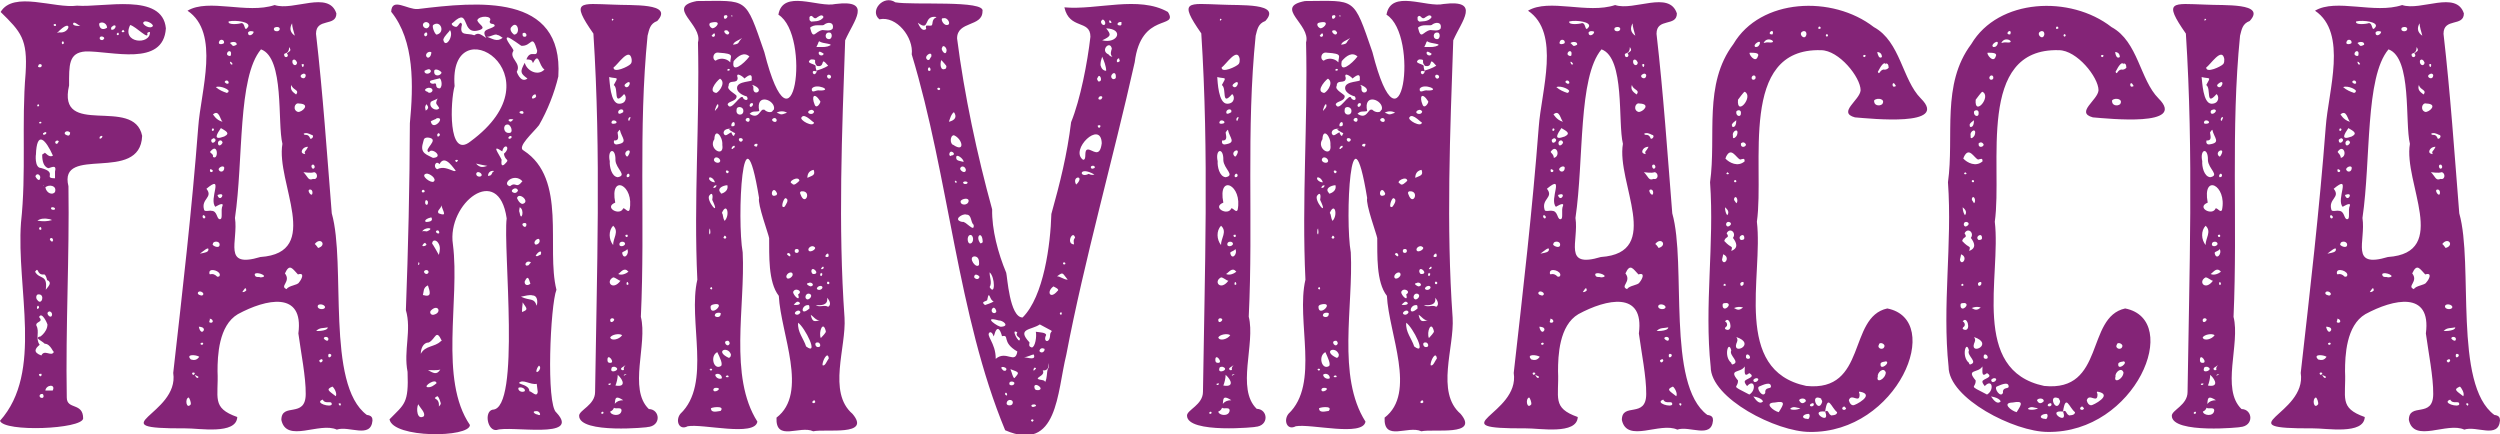 <?xml version="1.0" encoding="utf-8"?>
<!-- Generator: Adobe Illustrator 25.4.1, SVG Export Plug-In . SVG Version: 6.00 Build 0)  -->
<svg version="1.1" id="Livello_1" xmlns="http://www.w3.org/2000/svg" xmlns:xlink="http://www.w3.org/1999/xlink" x="0px" y="0px"
	 viewBox="0 0 1190.6 206.8" style="enable-background:new 0 0 1190.6 206.8;" xml:space="preserve">
<style type="text/css">
	.st0{fill:#842477;}
</style>
<g>
	<path class="st0" d="M1175.5,192.8c-0.4,0.9-0.8,0-1.1-0.5C1174.9,192,1175.6,191.8,1175.5,192.8z M1173.1,188.7
		c-3.3-2.6-4.9-3.2-1.6-4.6C1172.2,184.6,1173.9,187.4,1173.1,188.7z M1171.2,192.5c-0.2,1.8-8.7-0.6-4.3-2.2
		C1168.1,192.8,1171.2,190.4,1171.2,192.5z M1165.5,172.3c-1.1-0.9,1.5-1.4,0.8-1.3C1167.8,171.5,1165.9,173.3,1165.5,172.3z
		 M1163.9,157.5L1163.9,157.5c1.6-1.6,3.2-1.1,5.4-1.6C1169.3,158,1162.3,157.7,1163.9,157.5z M1163.1,116.2
		c2.8-3.6,5.9,0.7,1.6,1.9C1164.7,118.1,1163.6,116.5,1163.1,116.2z M1162.3,85.2c-2.4,1-2.4-1-4.6-3.2c0.6,0,3.4,0.6,5.1,0
		C1164.7,82.3,1164.6,85.8,1162.3,85.2z M1162,91.9c-0.2,2.7-3.4-2.1-0.8-1.6C1162,90.6,1162,91.4,1162,91.9z M1156.9,72.3
		c0-1.1,1.1-2.4,3-2.4c-1.1,2.4-2.1,2.1-1.3,3.5C1157.4,73.3,1156.9,72.8,1156.9,72.3z M1155.5,134.5c-0.7,1.4-4.9,1.4-5.9,3.2
		c-3.6-1.4,2.3-3.5-0.8-7.5c2.3-5.1,3.7-2,6.2,0.5C1158.5,129.6,1156.9,133,1155.5,134.5z M1137.2,122.4
		c-18.3,5.5-10.4-7.4-12.1-18.6c4.1-27.9,1.2-67,12.4-80.3c11.3,4.1,7.7,35,10.2,45C1144.5,86.9,1167,120.4,1137.2,122.4z
		 M1137.2,132.1c-0.5-0.5-2.7,0.5-2.7-1.6C1135.8,129.1,1141.9,131.9,1137.2,132.1z M1130.5,138.3c-0.8,0.8-1.3,0.8-1.9,0.8
		C1129.2,138.3,1130.3,135.9,1130.5,138.3z M1122.7,20.5c1-0.8,3.5-0.8,3.2,0.8C1123.6,22.5,1124.1,21.6,1122.7,20.5z M1124,30.5
		c-0.8,0.8-1.3-0.5-1.3-1.1C1123.5,29.4,1123.5,29.9,1124,30.5z M1121.3,25.6c0.2-1.6,2.3-1.8,1.9,0.3
		C1123.4,27.3,1121.1,26.5,1121.3,25.6z M1122.1,39.6c-0.7,0.7-1.5,0-1.9-0.5C1120.3,38.1,1122.2,37.9,1122.1,39.6z M1121.8,43.7
		c0.3,0.3-1.3,0.8-0.8,0.5c-1.6-0.5-3.5-1.3-5.1-2.7C1118,40.5,1123.1,42.9,1121.8,43.7z M1120,65c-5.9,2.2-3.2-1.6-1.6-4
		C1120.5,62.3,1123.1,63.4,1120,65z M1120,79.8c0.1,2.3-2.3,2.5-2.7,0.8C1117.5,79.6,1119.6,78.6,1120,79.8z M1117.3,92.7
		c3.7-1.3,0.7,4-0.5,0.3C1116.7,93,1117,92.7,1117.3,92.7z M1117,68.2c-0.1-1.3,1.8-2.1,2.2-0.3C1118.8,69.1,1117.1,70.1,1117,68.2z
		 M1119.1,97.9c-1.1,2.3,0.4,6.5-1.3,6.5c-1.6,0-1.1-4-4-4c-0.7-0.3-3.4,0.6-3.5-0.5c-1.6-5.3,4.5-5.8,1.1-10
		c8.8-7.4,0.9,5.1,4.3,8.6C1115.7,98.5,1119.6,96,1119.1,97.9z M1117.8,116.5c0,2.4-4.2,0.2-3.2-0.3
		C1114.4,114.8,1117.7,114.5,1117.8,116.5z M1117.8,131.3c0,0.5-1.1,0.5-1.1,0.5c-2.7-2.7-3.8,0-3.8-1.9
		C1112.8,127.2,1118.7,129.2,1117.8,131.3z M1113.8,153.7c-2,0-0.1-1.4-0.8-1.9C1114.4,151.7,1115.2,153.5,1113.8,153.7z
		 M1112.4,119.2c-0.3,0.8-1.1,1.1-4,1.6C1109.5,120,1113,116.8,1112.4,119.2z M1110.2,157.2c-1,2-2.2-0.1-2.4-1.6
		C1108.6,155.6,1110.5,155.8,1110.2,157.2z M1110,163.7c-0.3,0.8-1.3,0.6-1.3,0C1108.4,163.6,1109.8,162.6,1110,163.7z M1104,171.2
		c-2.7-2.7,2.4-2.3,4-1.3C1107,171.5,1105.7,171.7,1104,171.2z M1107.6,179.8c-0.8,1-1.9-1.9-1.9-1.6c-0.4,1.1-1.7-0.7-0.5-0.8
		c0.9,0.1,1,0.3,0.5,0.8C1106.3,179.1,1108.2,179.1,1107.6,179.8z M1104,192.5c-2.1,2.8-3-2.6-1.1-3.2
		C1103.4,189.4,1104.2,191.5,1104,192.5z M1107.6,139.1c0.9-1,3.6,0.7,1.9,1.6C1109.1,140.9,1106.7,140.3,1107.6,139.1z M1109.7,103
		c0.1-1.2,1.4-0.1,1.3,0.5C1110.5,104.7,1109.5,103.6,1109.7,103z M1113.2,80.9c0-0.3,0-0.3,0.5-0.3
		C1115.9,81.5,1112.9,83,1113.2,80.9z M1113.5,72c2.6-3.5,4.7,2.4,1.3,3.2C1114.6,73,1112.7,72.7,1113.5,72z M1113.8,66.6
		c0.8-0.8,0.5-0.3,1.1-0.8C1117.6,66.5,1113.7,69.8,1113.8,66.6z M1114.3,61.2c1.2-0.3,0.9,1.4,0,1.1
		C1113.7,61.8,1114.2,61.8,1114.3,61.2z M1114.6,54.5c3-2.6,3.4,2.6,4.6,3.5C1115.9,57.2,1114.6,54.2,1114.6,54.5z M1117.5,20
		c0.3-1.6,2.6-1.3,2.4,0.3C1120.2,20.9,1116.9,21.7,1117.5,20z M1122.1,10.2c3.5-0.8,10.8,0.3,9.2,2.7c-2,2.8-1.1-2-3.2-1.9
		C1126.9,11.5,1121.3,12,1122.1,10.2z M1131.3,15.6c0.4-1,1.9-0.9,2.7-0.5C1134,16.4,1131.4,17.9,1131.3,15.6z M1143.7,13.5
		c0-0.7,3-1.2,2.7,0.5C1146.1,15.4,1143.1,15.1,1143.7,13.5z M1148.5,25.9c0-0.8,2.4,0,2.4-3.5c1.2,1.9,0.4,1.8-1.1,3
		C1151.4,27.1,1148.4,28.2,1148.5,25.9z M1152.3,11.1c0,1.6,0.8,4,1.3,5.9C1151.4,15.5,1150.9,13.5,1152.3,11.1z M1154.7,29.9
		c-0.4,2.1-2.7,1-2.2-1.1C1153.3,27.8,1154.3,28.7,1154.7,29.9z M1154.2,45c-1.8-1.3-3-2.4-2.2-4.6C1152.4,42.9,1156,42.7,1154.2,45
		z M1155.5,49.3c5.9,0.2,1.3,4.3-0.5,4C1152.4,52.5,1153.5,48.7,1155.5,49.3z M1157.2,35.3c0.6-0.4,1.4-0.3,1.6,0.5
		C1158.7,38.8,1154.7,36.5,1157.2,35.3z M1156.9,31h-0.3C1158.8,28.9,1157.5,33.9,1156.9,31z M1161.5,64.2c1.4,0.1,0.7,2-0.5,1.9
		c-1.1-3-2.7-1.1-3.2-2.4C1158.9,63,1160.3,63.6,1161.5,64.2z M1162.8,78.7c1,1.3-1,2.7-1.3,0.5
		C1161.6,78.1,1162.7,78.3,1162.8,78.7z M1167.9,146.4c-0.4,1.3-3.6,1-3.5-0.5C1164.5,144.3,1168.1,144.9,1167.9,146.4z
		 M1169.6,161.5c-0.1,1.6-1.9,0.3-2.2-0.3C1167.4,160.1,1169.7,160.2,1169.6,161.5z M1170.1,168.5c2.5,0.4-1.1,3.4-0.5,0.3
		C1169.8,168.5,1170.1,168.5,1170.1,168.5z M1187.9,197.6c-19.6-14.5-9.8-71.9-16.7-96c-2.3-28.7-4.2-56.8-7.5-85.5
		c0-7.8,9.7-3.2,9.7-9.7c-3.6-11.1-20.5-1-29.4-4c-13.1,4.4-31.5-3.3-41.5,2.7c15.7,10.6,6.3,38.3,5.1,55.5
		c-3,39.3-7.5,78.1-11.9,117c3.1,20-36.9,26.6,5.7,26.4c6.5-0.1,24.4,3.2,24.8-5.4c-12.5-4.4-8.8-9.2-9.4-21.8
		c0-7.3,0.5-21.8,9.7-27.2c13.3-7.2,31.5-11.3,28.8,9.2c1.2,8.9,3.6,20.9,3.5,28.8c0,11.9-11.6,3.8-11.6,12.4
		c2.4,11.2,18.2,0.8,26.4,4.6c5.8-2,16.2,4.5,17-4.3C1190.6,199,1190.3,197.9,1187.9,197.6z M1058.8,30.5c-1,1.2-8.3,4.6-8.1,1.6
		c1.9-1.1,7.5-10,8.6-4C1059.3,29.1,1059.3,29.9,1058.8,30.5z M1058.2,57.4c-0.9,0.7-0.8-1.9,0.5-1.6
		C1058.8,56.3,1058.2,56.9,1058.2,57.4z M1058.2,100c-0.7,1.5-2-0.9-3-0.8c-1.5,3.9-9.5-0.4-3.8-2.7
		C1048.7,82.4,1060.7,88.1,1058.2,100z M1057.1,118.6c1.3,2.3-1.7,5.6-2.4,1.9C1054.7,119.7,1056.6,119.7,1057.1,118.6z
		 M1057.4,112.4c-0.4,1-1.4,0.3-1.1-0.5C1057.2,111.8,1057.1,111.4,1057.4,112.4z M1053.4,116.2c0-1.4,2.7-1.5,2.7,0
		C1055.8,117.5,1053.1,117.7,1053.4,116.2z M1057.7,129.4c-1.1,0.9-3.2,1.9-4.9,1.1C1054.2,129.6,1055.6,127,1057.7,129.4z
		 M1057.7,135.1c0,0.8-0.5,0.5-0.8,0.5C1056.6,134.8,1057.2,133.4,1057.7,135.1z M1056.1,178.7c-1.2,0.7-0.2-1,0.8-0.3
		C1056.6,178.5,1056.1,178.5,1056.1,178.7z M1054.7,176.3c-1.6-0.8,0.6-1.6,1.6-2.4C1054.4,175.8,1056.6,176.3,1054.7,176.3z
		 M1055.3,190.6c-3.8,0-4.6,2.7-4.6,3c0,1.9,3.8-0.3,3.8,1.9c-0.3,3.1-5.2,2.4-5.4,0.5C1053.4,194.4,1048.7,186.3,1055.3,190.6z
		 M1048.2,183.1c-0.5-0.5,1.1-0.5,1.1-0.5C1049.6,183.2,1048.4,183.7,1048.2,183.1z M1047.7,171.2c0.1-3.2,3.9,1.7,1.3,1.6
		C1047.7,172.8,1047.7,172,1047.7,171.2z M1045.8,196.8c-0.3,0,0,0.3-0.8,0.3C1044,196.5,1046.1,195.3,1045.8,196.8z M1052.8,53.4
		c0-1.1,0.8-1.1,1.6-1.3C1057,52.4,1053.1,55.7,1052.8,53.4z M1052,68.8c-1.9,0-1.1-2.4-1.1-1.9c2.9,0.2,1.6-2.8,1.6-3.8
		c0,0,0.8-1.3,1.1-1.3C1054.4,65.7,1058,68,1052,68.8z M1051.5,58.8c-0.5,0.1-1.7,0.4-1.9-0.3C1049.7,56.1,1053.4,58,1051.5,58.8z
		 M1048.8,76.8c-1.3-6,2.9-6.8,2.7-0.5c0.2,4.1,5.8,7.2,1.1,8.1C1049.6,84.1,1048.6,79.2,1048.8,76.8z M1050.4,116.7
		c-2.1-2.6-2.3-6.8,0-9.2C1053.4,110.3,1050.3,113.5,1050.4,116.7z M1050.9,152.1c0.1,0.9-1.8,2.1-1.9,0.5
		C1048.9,151.5,1050.4,151.2,1050.9,152.1z M1049.6,175.5c0-1.1,1.9-0.8,1.6-0.8C1054.8,176,1048.6,178.4,1049.6,175.5z
		 M1051.5,183.6c0.5-1.1,1.1-3.5,1.1-5.1C1055.5,181.2,1056.4,184.5,1051.5,183.6z M1054.7,159.6c-1.2,2-5.2,3-5.7,1.1
		C1049.7,159.4,1053.2,158.6,1054.7,159.6z M1053.9,133.7c-3.7,5-7.3,0.4-3.5-1.6C1051.5,132.1,1053.1,133.7,1053.9,133.7z
		 M1058.2,83.3c0,0.5,0,1.1-1.1,1.1C1056.2,83.8,1057.7,81.7,1058.2,83.3z M1057.4,74.4c-0.5,0-0.3,0.3-0.3,0.3
		C1053.8,72.2,1060.7,69.4,1057.4,74.4z M1056.1,40.2c3.6-3.3,2.4,1.9,0.5,1.3C1056,41.1,1055.6,41,1056.1,40.2z M1048.5,36.7
		c4,1,4.6-0.5,2.2,3.8c2.5,1.6-0.5,10.5,4.9,4.3c1.3,0.9,1.4,4.6-2.4,4.6C1049.1,49.3,1048.8,38.8,1048.5,36.7z M1049.9,9.2
		c0-0.4,0.4-0.3,0.8,0C1050.4,9.6,1049.7,10.4,1049.9,9.2z M1066.8,17c0.8-3,1.1-5.7,4.6-7c8.1-8.8-12.4-7.3-21-7.8
		c-15.8-0.5-20.5-2.1-9.4,13.8c3.7,57.3,1.6,113.7,0.8,170.7c0,6.2-7.5,8.6-7.5,11.3c0,8.9,34.2,5.4,32.4,5.4
		c6.9-0.4,6.2-8.5,0.8-8.6c-9.9-9.5-0.5-31-3.8-43.9C1065.7,105.7,1062.3,61.9,1066.8,17z M1015.6,41.2c-1.8,0.8-1.2-3.7,0.5-0.3
		C1015.9,41.2,1015.9,41.2,1015.6,41.2z M1012.6,31.8c0.5,0.4-1,1.7-2.4,1.3c-2,0.4-1.9,2.9-2.7,1.1c3.8-7.5,4-1.9,3.8-4
		C1012.4,30.2,1012.6,31,1012.6,31.8z M1009.7,49.6c-1.4,1.2-4.3,0.6-3.8-1.9C1007.4,46.4,1011.3,47.1,1009.7,49.6z M1007.3,24.8
		c2.7,0,2.2,3,2.2,2.4C1008,28.2,1007.5,26,1007.3,24.8z M1001.9,26.7c-0.5,0-0.5,0.8-0.5,0.5C999.5,27,1001.3,25.3,1001.9,26.7z
		 M983.8,16.7c-0.3,1.7-1.9,0-0.5-0.5C983.5,16.4,983.5,16.4,983.8,16.7z M980.3,13.5c-0.8,0.5-1.3,0.4-1.1-0.5
		C979.5,12.4,980.3,12.6,980.3,13.5z M973.6,16.4c-0.7,3.5-4.7-0.8-1.3-1.6C973.6,14.8,973.6,15.9,973.6,16.4z M955.5,20.2
		c-0.9-0.1-1.6,0.1-2.4,0.3C954.9,16.5,960.6,20.8,955.5,20.2z M951.2,21.3c-0.5,0.8-0.8,1.1-1.9,1.1
		C947.4,21.3,952.6,18.1,951.2,21.3z M950.4,27c-1.1,3.3-4.5-1.3-3.8-1.9C949.2,25.1,951.4,25.2,950.4,27z M949.6,180.1
		c2.8,0-0.7,3.3-1.3,1.1C948.2,180.4,949.6,180.1,949.6,180.1z M950.9,184.1c1.7-0.7,5.7-2.7,5.7,0c0,1.3-3,0-2.7,3
		C952.7,189.7,949.5,184.9,950.9,184.1z M958.5,191.7c5.3-1,4.4,0.7,1.9,4.6C957.7,195.6,953.2,191.8,958.5,191.7z M952.8,191.2
		c-1.6,1.6-3.3-0.5-4.6-2.4C952.5,189.5,952.8,191.2,952.8,191.2z M947.4,36.9c0.4-1.4,1.9-1.2,1.9,0
		C949.5,38.2,947.3,38.5,947.4,36.9z M946.3,187.9c-9.6-4.9-5.3-2.6-5.4-6.7c-4.8-5.7,1.2-3.3,3.2-6.7c0.2,1.8-0.8,5.6,2.2,3.2
		c3.5,2.1-2.1,2.6-2.2,4c0,1.1,1.1,1.9,1.1,2.2C948.8,180,949.9,185.8,946.3,187.9z M937.7,172.8c-3.8-3-1.3-11.2,0-5.9
		c-1.3,2.4,4.7,5.6,0.5,6.7C938.2,173.6,937.7,173.4,937.7,172.8z M935,155.8c1.3-0.7,0.6-2.5-0.3-2.7c2.1-3.1,4.1,4.3,1.1,4
		C935,156.9,934.3,156.7,935,155.8z M933.7,145.9c0-1.1-0.3-1.6,1.9-1.6C938.4,144.8,934.3,148.8,933.7,145.9z M935,135.9
		c0,0.6-0.8,0-1.1,0C934.2,135,935.2,134.8,935,135.9z M933.4,123.8c0-0.5,0.5-1.9,0.5-2.7C937.6,122.5,934.2,126.9,933.4,123.8z
		 M934.5,114.6c0.7-2.2,2.7-1.1,1.1-3.5c1.5-3,4.8-0.3,3,2.2c1.6,2.1,2.9,4.8-0.8,6.2c0.8-2.9,0.2-0.9-3.2-4.6
		C934.5,114.9,934.5,114.9,934.5,114.6z M934.7,98.7c1.1,0.9,2.3,2.2,1.1,3.8C935.3,101.9,934.7,100.3,934.7,98.7z M936.6,105.7
		c1.6,0.4,1,1.8-0.5,2.2C934.7,107.6,935.1,105.4,936.6,105.7z M936.6,82.8c-1.1,0.6-1.8-0.3-0.5-0.8
		C936.1,82.5,936.2,82,936.6,82.8z M940.1,163.7c0.5-1.2,0.9-1.9,0-3.2C949.8,163.8,938.3,169.3,940.1,163.7z M942,135.3
		c-0.3-0.8,1.9-1.7,1.6-0.3C943.7,135.9,942.1,136.9,942,135.3z M939,86.3c0.1-0.7,1.2-0.9,1.1,0.3C939.6,87,939.2,86.8,939,86.3z
		 M939.3,94.1c1-1.1,1.9,1.9,0.8,2.7C939.7,95.8,938.6,95.3,939.3,94.1z M939,146.7c1.5-0.6,2.6-0.7,4.3-0.3
		C941.7,147.9,940.6,147.7,939,146.7z M943.9,113.5c0,0.5-0.5,0.8-1.6,0.8C940.2,112.8,944.1,110.3,943.9,113.5z M935.3,74.7
		c2.4-5,4.7,0.3,6.7,1.3c1.7-0.4,2.1-0.8,2.2,0.8c-3.2,2.9-7.4,0.7-9.2-1.3C935,75.2,935.3,75,935.3,74.7z M938.2,59
		c0.3-0.8,2.4-1.9,1.9-1.9c0,4.9-2.7,3-1.9,3C938.1,59.9,937.8,59.5,938.2,59z M940.4,64.4c-0.1,0.5-2.2,2.7-1.9,0.3
		C937.9,62.2,941.7,60.6,940.4,64.4z M940.1,53.1c0.6-0.9,2.4-0.9,2.2,0.8C942.5,56.1,939.7,55.4,940.1,53.1z M944.7,68.8
		c0.1,1.2-2.7,2-2.4-0.5C943.2,67.5,944.1,67.7,944.7,68.8z M940.9,47.5c0.3-0.3,2.7-3.8,3.2-3.8C948.6,45.9,940.2,55.8,940.9,47.5z
		 M946.6,170.1c0.3,1-1.9,1.1-1.9,0C944.5,167.9,946.7,168.9,946.6,170.1z M956.8,14.8c1.3-0.2,0.6,1.6,0.5,1.6
		C955.6,16.5,955.8,15.4,956.8,14.8z M966,194.4c1.7-1.1,2.7-0.1,4.6,0C969.2,195.5,965,195.3,966,194.4z M970.1,190.6
		c0.4-1.1,3.4-1.2,3.2,0.5C971.9,192.6,970.7,192.1,970.1,190.6z M974.4,197.1c1.5-0.1,0.4,3.1-0.3,2.4
		C970.8,199.4,971.5,197.3,974.4,197.1z M975.4,192.5c-0.3,0.1,1.8-1.3,1.6,0.3C976.8,193.9,974.5,193.7,975.4,192.5z M980.6,189.8
		c0,0.8,0.5,0.5,0.5,1.6C979.2,197.5,974.8,187,980.6,189.8z M982.5,196c1.3-8.7,2.9-1.9,5.7,0.3c0,1.9-3.5,1.3-2.2,1.6
		C983.8,197.9,984.3,194.7,982.5,196C985.3,203.2,974.1,195.1,982.5,196z M991.4,193.6c0.8,0,0.5,0.5,1.1,0.8
		C992.1,196.1,989.3,194.8,991.4,193.6z M993.8,190.6c1.2-3.7,5.3,2.1,5.1-3c-0.1-0.3-0.6-0.8,0-1.1c8,1.4-2.4,6.7-3,6.5
		C994.9,193,994,192,993.8,190.6z M1007.5,179.3c-0.4-1.8,2.8-4.8,3.8-1.9C1011.1,180.7,1006.4,182.8,1007.5,179.3z M1008.1,164.2
		c0.1-1.4,2.5-0.8,2.7,0.5C1010.5,167.2,1007,166,1008.1,164.2z M1011,172c3.2,0.3-2.6,5-2.2,1.3C1008.9,172,1012.4,172.3,1011,172z
		 M1028,46.9c-8.9-8.9-9.7-27.1-22.4-34C986-2.4,951.7-0.8,938.8,21c-14.4,19.2-8,43.6-11.1,65.8c2.1,29.5-2.8,58.6,0.3,87.9
		c0,15.1,31.5,31,47.2,31c41.9,0.6,64.3-53.4,36.9-58.8c-18.9,4.1-9.4,39.9-38.6,36.9c-35.3-7.4-20.4-52.4-23.5-78.2
		c3.8-26.9-9-82.8,30.5-81.7c8.6,0,18.9,12.9,18.9,19.1c-0.3,4.7-11.2,10.6-2.7,12.9C1004.1,56.5,1041.7,60.5,1028,46.9z
		 M902.4,41.2c-1.8,0.8-1.2-3.7,0.5-0.3C902.6,41.2,902.6,41.2,902.4,41.2z M899.4,31.8c0.5,0.4-1,1.7-2.4,1.3
		c-2,0.4-1.9,2.9-2.7,1.1c3.8-7.5,4-1.9,3.8-4C899.1,30.2,899.4,31,899.4,31.8z M896.4,49.6c-1.4,1.2-4.3,0.6-3.8-1.9
		C894.2,46.4,898.1,47.1,896.4,49.6z M894,24.8c2.7,0,2.2,3,2.2,2.4C894.8,28.2,894.3,26,894,24.8z M888.6,26.7
		c-0.5,0-0.5,0.8-0.5,0.5C886.2,27,888.1,25.3,888.6,26.7z M870.6,16.7c-0.3,1.7-1.9,0-0.5-0.5C870.3,16.4,870.3,16.4,870.6,16.7z
		 M867.1,13.5c-0.8,0.5-1.3,0.4-1.1-0.5C866.3,12.4,867.1,12.6,867.1,13.5z M860.3,16.4c-0.7,3.5-4.7-0.8-1.3-1.6
		C860.3,14.8,860.3,15.9,860.3,16.4z M842.3,20.2c-0.9-0.1-1.6,0.1-2.4,0.3C841.7,16.5,847.4,20.8,842.3,20.2z M837.9,21.3
		c-0.5,0.8-0.8,1.1-1.9,1.1C834.2,21.3,839.4,18.1,837.9,21.3z M837.1,27c-1.1,3.3-4.5-1.3-3.8-1.9C835.9,25.1,838.2,25.2,837.1,27z
		 M836.3,180.1c2.8,0-0.7,3.3-1.3,1.1C835,180.4,836.3,180.1,836.3,180.1z M837.7,184.1c1.7-0.7,5.7-2.7,5.7,0c0,1.3-3,0-2.7,3
		C839.5,189.7,836.3,184.9,837.7,184.1z M845.2,191.7c5.3-1,4.4,0.7,1.9,4.6C844.4,195.6,839.9,191.8,845.2,191.7z M839.6,191.2
		c-1.6,1.6-3.3-0.5-4.6-2.4C839.3,189.5,839.6,191.2,839.6,191.2z M834.2,36.9c0.4-1.4,1.9-1.2,1.9,0
		C836.2,38.2,834,38.5,834.2,36.9z M833.1,187.9c-9.6-4.9-5.3-2.6-5.4-6.7c-4.8-5.7,1.2-3.3,3.2-6.7c0.2,1.8-0.8,5.6,2.2,3.2
		c3.5,2.1-2.1,2.6-2.2,4c0,1.1,1.1,1.9,1.1,2.2C835.6,180,836.6,185.8,833.1,187.9z M824.5,172.8c-3.8-3-1.3-11.2,0-5.9
		c-1.3,2.4,4.7,5.6,0.5,6.7C825,173.6,824.5,173.4,824.5,172.8z M821.8,155.8c1.3-0.7,0.6-2.5-0.3-2.7c2.1-3.1,4.1,4.3,1.1,4
		C821.8,156.9,821.1,156.7,821.8,155.8z M820.4,145.9c0-1.1-0.3-1.6,1.9-1.6C825.2,144.8,821,148.8,820.4,145.9z M821.8,135.9
		c0,0.6-0.8,0-1.1,0C821,135,821.9,134.8,821.8,135.9z M820.1,123.8c0-0.5,0.5-1.9,0.5-2.7C824.4,122.5,821,126.9,820.1,123.8z
		 M821.2,114.6c0.7-2.2,2.7-1.1,1.1-3.5c1.5-3,4.8-0.3,3,2.2c1.6,2.1,2.9,4.8-0.8,6.2c0.8-2.9,0.2-0.9-3.2-4.6
		C821.2,114.9,821.2,114.9,821.2,114.6z M821.5,98.7c1.1,0.9,2.3,2.2,1.1,3.8C822,101.9,821.5,100.3,821.5,98.7z M823.4,105.7
		c1.6,0.4,1,1.8-0.5,2.2C821.5,107.6,821.9,105.4,823.4,105.7z M823.4,82.8c-1.1,0.6-1.8-0.3-0.5-0.8C822.9,82.5,823,82,823.4,82.8z
		 M826.9,163.7c0.5-1.2,0.9-1.9,0-3.2C836.6,163.8,825.1,169.3,826.9,163.7z M828.8,135.3c-0.3-0.8,1.9-1.7,1.6-0.3
		C830.5,135.9,828.9,136.9,828.8,135.3z M825.8,86.3c0.1-0.7,1.2-0.9,1.1,0.3C826.3,87,825.9,86.8,825.8,86.3z M826.1,94.1
		c1-1.1,1.9,1.9,0.8,2.7C826.4,95.8,825.3,95.3,826.1,94.1z M825.8,146.7c1.5-0.6,2.6-0.7,4.3-0.3
		C828.5,147.9,827.4,147.7,825.8,146.7z M830.7,113.5c0,0.5-0.5,0.8-1.6,0.8C827,112.8,830.9,110.3,830.7,113.5z M822,74.7
		c2.4-5,4.7,0.3,6.7,1.3c1.7-0.4,2.1-0.8,2.2,0.8c-3.2,2.9-7.4,0.7-9.2-1.3C821.8,75.2,822,75,822,74.7z M825,59
		c0.3-0.8,2.4-1.9,1.9-1.9c0,4.9-2.7,3-1.9,3C824.9,59.9,824.5,59.5,825,59z M827.2,64.4c-0.1,0.5-2.2,2.7-1.9,0.3
		C824.7,62.2,828.5,60.6,827.2,64.4z M826.9,53.1c0.6-0.9,2.4-0.9,2.2,0.8C829.2,56.1,826.5,55.4,826.9,53.1z M831.5,68.8
		c0.1,1.2-2.7,2-2.4-0.5C830,67.5,830.9,67.7,831.5,68.8z M827.7,47.5c0.3-0.3,2.7-3.8,3.2-3.8C835.3,45.9,827,55.8,827.7,47.5z
		 M833.4,170.1c0.3,1-1.9,1.1-1.9,0C831.3,167.9,833.4,168.9,833.4,170.1z M843.6,14.8c1.3-0.2,0.6,1.6,0.5,1.6
		C842.4,16.5,842.5,15.4,843.6,14.8z M852.8,194.4c1.7-1.1,2.7-0.1,4.6,0C855.9,195.5,851.8,195.3,852.8,194.4z M856.8,190.6
		c0.4-1.1,3.4-1.2,3.2,0.5C858.6,192.6,857.5,192.1,856.8,190.6z M861.1,197.1c1.5-0.1,0.4,3.1-0.3,2.4
		C857.6,199.4,858.3,197.3,861.1,197.1z M862.2,192.5c-0.3,0.1,1.8-1.3,1.6,0.3C863.6,193.9,861.2,193.7,862.2,192.5z M867.3,189.8
		c0,0.8,0.5,0.5,0.5,1.6C865.9,197.5,861.5,187,867.3,189.8z M869.2,196c1.3-8.7,2.9-1.9,5.7,0.3c0,1.9-3.5,1.3-2.2,1.6
		C870.5,197.9,871.1,194.7,869.2,196C872.1,203.2,860.9,195.1,869.2,196z M878.1,193.6c0.8,0,0.5,0.5,1.1,0.8
		C878.8,196.1,876,194.8,878.1,193.6z M880.5,190.6c1.2-3.7,5.3,2.1,5.1-3c-0.1-0.3-0.6-0.8,0-1.1c8,1.4-2.4,6.7-3,6.5
		C881.6,193,880.8,192,880.5,190.6z M894.3,179.3c-0.4-1.8,2.8-4.8,3.8-1.9C897.9,180.7,893.2,182.8,894.3,179.3z M894.8,164.2
		c0.1-1.4,2.5-0.8,2.7,0.5C897.2,167.2,893.7,166,894.8,164.2z M897.8,172c3.2,0.3-2.6,5-2.2,1.3C895.6,172,899.1,172.3,897.8,172z
		 M914.8,46.9c-8.9-8.9-9.7-27.1-22.4-34c-19.7-15.3-54-13.8-66.9,8.1c-14.4,19.2-8,43.6-11.1,65.8c2.1,29.5-2.8,58.6,0.3,87.9
		c0,15.1,31.5,31,47.2,31c41.9,0.6,64.3-53.4,36.9-58.8c-18.9,4.1-9.4,39.9-38.6,36.9c-35.3-7.4-20.4-52.4-23.5-78.2
		c3.8-26.9-9-82.8,30.5-81.7c8.6,0,18.9,12.9,18.9,19.1c-0.3,4.7-11.2,10.6-2.7,12.9C890.9,56.5,928.5,60.5,914.8,46.9z
		 M800.7,192.8c-0.4,0.9-0.8,0-1.1-0.5C800.1,192,800.9,191.8,800.7,192.8z M798.3,188.7c-3.3-2.6-4.9-3.2-1.6-4.6
		C797.5,184.6,799.1,187.4,798.3,188.7z M796.4,192.5c-0.2,1.8-8.7-0.6-4.3-2.2C793.3,192.8,796.4,190.4,796.4,192.5z M790.8,172.3
		c-1.1-0.9,1.5-1.4,0.8-1.3C793,171.5,791.2,173.3,790.8,172.3z M789.1,157.5L789.1,157.5c1.6-1.6,3.2-1.1,5.4-1.6
		C794.5,158,787.5,157.7,789.1,157.5z M788.3,116.2c2.8-3.6,5.9,0.7,1.6,1.9C789.9,118.1,788.9,116.5,788.3,116.2z M787.5,85.2
		c-2.4,1-2.4-1-4.6-3.2c0.6,0,3.4,0.6,5.1,0C790,82.3,789.9,85.8,787.5,85.2z M787.3,91.9c-0.2,2.7-3.4-2.1-0.8-1.6
		C787.3,90.6,787.3,91.4,787.3,91.9z M782.1,72.3c0-1.1,1.1-2.4,3-2.4c-1.1,2.4-2.1,2.1-1.3,3.5C782.7,73.3,782.1,72.8,782.1,72.3z
		 M780.8,134.5c-0.7,1.4-4.9,1.4-5.9,3.2c-3.6-1.4,2.3-3.5-0.8-7.5c2.3-5.1,3.7-2,6.2,0.5C783.7,129.6,782.1,133,780.8,134.5z
		 M762.4,122.4c-18.3,5.5-10.4-7.4-12.1-18.6c4.1-27.9,1.2-67,12.4-80.3c11.3,4.1,7.7,35,10.2,45
		C769.7,86.9,792.2,120.4,762.4,122.4z M762.4,132.1c-0.5-0.5-2.7,0.5-2.7-1.6C761,129.1,767.2,131.9,762.4,132.1z M755.7,138.3
		c-0.8,0.8-1.3,0.8-1.9,0.8C754.4,138.3,755.5,135.9,755.7,138.3z M747.9,20.5c1-0.8,3.5-0.8,3.2,0.8
		C748.9,22.5,749.4,21.6,747.9,20.5z M749.2,30.5c-0.8,0.8-1.3-0.5-1.3-1.1C748.7,29.4,748.7,29.9,749.2,30.5z M746.5,25.6
		c0.2-1.6,2.3-1.8,1.9,0.3C748.6,27.3,746.4,26.5,746.5,25.6z M747.4,39.6c-0.7,0.7-1.5,0-1.9-0.5C745.5,38.1,747.4,37.9,747.4,39.6
		z M747.1,43.7c0.3,0.3-1.3,0.8-0.8,0.5c-1.6-0.5-3.5-1.3-5.1-2.7C743.3,40.5,748.4,42.9,747.1,43.7z M745.2,65
		c-5.9,2.2-3.2-1.6-1.6-4C745.7,62.3,748.4,63.4,745.2,65z M745.2,79.8c0.1,2.3-2.3,2.5-2.7,0.8C742.7,79.6,744.8,78.6,745.2,79.8z
		 M742.5,92.7c3.7-1.3,0.7,4-0.5,0.3C742,93,742.2,92.7,742.5,92.7z M742.2,68.2c-0.1-1.3,1.8-2.1,2.2-0.3
		C744,69.1,742.3,70.1,742.2,68.2z M744.4,97.9c-1.1,2.3,0.4,6.5-1.3,6.5c-1.6,0-1.1-4-4-4c-0.7-0.3-3.4,0.6-3.5-0.5
		c-1.6-5.3,4.5-5.8,1.1-10c8.8-7.4,0.9,5.1,4.3,8.6C741,98.5,744.9,96,744.4,97.9z M743,116.5c0,2.4-4.2,0.2-3.2-0.3
		C739.6,114.8,743,114.5,743,116.5z M743,131.3c0,0.5-1.1,0.5-1.1,0.5c-2.7-2.7-3.8,0-3.8-1.9C738.1,127.2,743.9,129.2,743,131.3z
		 M739,153.7c-2,0-0.1-1.4-0.8-1.9C739.7,151.7,740.4,153.5,739,153.7z M737.6,119.2c-0.3,0.8-1.1,1.1-4,1.6
		C734.8,120,738.2,116.8,737.6,119.2z M735.5,157.2c-1,2-2.2-0.1-2.4-1.6C733.9,155.6,735.8,155.8,735.5,157.2z M735.2,163.7
		c-0.3,0.8-1.3,0.6-1.3,0C733.7,163.6,735,162.6,735.2,163.7z M729.3,171.2c-2.7-2.7,2.5-2.3,4-1.3
		C732.2,171.5,730.9,171.7,729.3,171.2z M732.8,179.8c-0.8,1-1.9-1.9-1.9-1.6c-0.4,1.1-1.7-0.7-0.5-0.8c0.9,0.1,1,0.3,0.5,0.8
		C731.5,179.1,733.5,179.1,732.8,179.8z M729.3,192.5c-2.1,2.8-3-2.6-1.1-3.2C728.6,189.4,729.4,191.5,729.3,192.5z M732.8,139.1
		c0.9-1,3.6,0.7,1.9,1.6C734.3,140.9,731.9,140.3,732.8,139.1z M734.9,103c0.1-1.2,1.4-0.1,1.3,0.5
		C735.8,104.7,734.8,103.6,734.9,103z M738.5,80.9c0-0.3,0-0.3,0.5-0.3C741.2,81.5,738.1,83,738.5,80.9z M738.7,72
		c2.6-3.5,4.7,2.4,1.3,3.2C739.9,73,737.9,72.7,738.7,72z M739,66.6c0.8-0.8,0.5-0.3,1.1-0.8C742.9,66.5,738.9,69.8,739,66.6z
		 M739.5,61.2c1.2-0.3,0.9,1.4,0,1.1C739,61.8,739.4,61.8,739.5,61.2z M739.8,54.5c3-2.6,3.4,2.6,4.6,3.5
		C741.2,57.2,739.8,54.2,739.8,54.5z M742.8,20c0.3-1.6,2.6-1.3,2.4,0.3C745.4,20.9,742.1,21.7,742.8,20z M747.4,10.2
		c3.5-0.8,10.8,0.3,9.2,2.7c-2,2.8-1.1-2-3.2-1.9C752.2,11.5,746.6,12,747.4,10.2z M756.5,15.6c0.4-1,1.9-0.9,2.7-0.5
		C759.3,16.4,756.7,17.9,756.5,15.6z M768.9,13.5c0-0.7,3-1.2,2.7,0.5C771.3,15.4,768.3,15.1,768.9,13.5z M773.8,25.9
		c0-0.8,2.4,0,2.4-3.5c1.2,1.9,0.4,1.8-1.1,3C776.6,27.1,773.7,28.2,773.8,25.9z M777.5,11.1c0,1.6,0.8,4,1.3,5.9
		C776.6,15.5,776.2,13.5,777.5,11.1z M780,29.9c-0.4,2.1-2.7,1-2.2-1.1C778.5,27.8,779.6,28.7,780,29.9z M779.4,45
		c-1.8-1.3-3-2.4-2.2-4.6C777.6,42.9,781.3,42.7,779.4,45z M780.8,49.3c5.8,0.2,1.3,4.3-0.5,4C777.6,52.5,778.8,48.7,780.8,49.3z
		 M782.4,35.3c0.6-0.4,1.4-0.3,1.6,0.5C783.9,38.8,779.9,36.5,782.4,35.3z M782.1,31h-0.3C784.1,28.9,782.7,33.9,782.1,31z
		 M786.7,64.2c1.4,0.1,0.7,2-0.5,1.9c-1.1-3-2.7-1.1-3.2-2.4C784.1,63,785.6,63.6,786.7,64.2z M788.1,78.7c1,1.3-1,2.7-1.3,0.5
		C786.8,78.1,788,78.3,788.1,78.7z M793.2,146.4c-0.4,1.3-3.6,1-3.5-0.5C789.8,144.3,793.3,144.9,793.2,146.4z M794.8,161.5
		c-0.1,1.6-1.9,0.3-2.2-0.3C792.6,160.1,795,160.2,794.8,161.5z M795.3,168.5c2.5,0.4-1.1,3.4-0.5,0.3
		C795.1,168.5,795.3,168.5,795.3,168.5z M813.1,197.6c-19.6-14.5-9.8-71.9-16.7-96c-2.3-28.7-4.2-56.8-7.5-85.5
		c0-7.8,9.7-3.2,9.7-9.7c-3.6-11.1-20.5-1-29.4-4c-13.1,4.4-31.5-3.3-41.5,2.7c15.7,10.6,6.3,38.3,5.1,55.5
		c-3,39.3-7.5,78.1-11.9,117c3.1,20-36.9,26.6,5.7,26.4c6.5-0.1,24.4,3.2,24.8-5.4c-12.5-4.4-8.8-9.2-9.4-21.8
		c0-7.3,0.5-21.8,9.7-27.2c13.3-7.2,31.5-11.3,28.8,9.2c1.2,8.9,3.6,20.9,3.5,28.8c0,11.9-11.6,3.8-11.6,12.4
		c2.4,11.2,18.2,0.8,26.4,4.6c5.8-2,16.2,4.5,17-4.3C815.8,199,815.6,197.9,813.1,197.6z M686.1,13.5c-0.8,1.6-4,0.8-4.9,0.8
		c-3.6,0.6-4.4,5.1-5.9-1.1c1.9-1.9,5.4-0.8,6.5-1.3C683.7,10.3,686.8,10.4,686.1,13.5z M684.8,18.6c-2.8,0.5-2.6-3.9,0.3-3
		C685.9,16.3,685.8,18.1,684.8,18.6z M683.7,22.1c-1.7,0.5-3.7,0.2-5.4,0.3c1.3-2.4,0.8-2.7,1.6-2.7
		C680.8,20.9,688.1,20.7,683.7,22.1z M685.1,37.2c-1,1-2.4-1.1-1.1-1.6C685,35.4,685.8,36.5,685.1,37.2z M684,146.1
		c-1.9-1.1-4,0.5-5.9-0.8c2.6,0.2,6,0.1,5.4-3.5C685.1,143.6,685.2,145.4,684,146.1z M684.3,170.7c-0.9,1.1-1.8,4-3,3.2
		C681.2,171.7,683.8,166.9,684.3,170.7z M680.5,161c-1.2-2.8,1.1-8.8,2.4-3.2C682.9,158.5,681.3,160.1,680.5,161z M679.1,165.3
		c-1.3,0.1-1.9-2.2-0.5-2.2C680.1,162.7,681,165.4,679.1,165.3z M677.8,191.7c0-0.1-0.5,0.3-0.5,0.3
		C675,192,678.1,189.2,677.8,191.7z M673.5,165c-1.2-3.8-4.2-6.9-3.8-11.3C672.9,155.9,679.9,169.8,673.5,165z M669.2,149.9
		c-2.8-0.4,0.8-3.3,1.6-1.3C670.8,149.1,670,149.9,669.2,149.9z M670.2,144c1.1,1.1-1.6,1.5-2.7,1.1
		C668.7,144,669.2,143.2,670.2,144z M667.3,139.1c0.9-2.5,5-0.4,2.4,1.1C670.9,144.2,667.3,140.7,667.3,139.1z M668.1,119.4
		c-0.2-1,2-1.2,1.9,0C670.2,120.8,667.8,120.8,668.1,119.4z M666.7,87.4c-2.5-0.8,3.3-4,3.5-1.3C669.2,87,667.6,88.8,666.7,87.4z
		 M667,130.8c0.1,1-2.5,3-3,1.1C663.9,130.1,667,128.7,667,130.8z M663.2,98.4c-2.4,1.4-0.4-4.5,0.5-4
		C665.6,95.1,663.8,97.5,663.2,98.4z M660.8,54.2c-0.5-0.3-0.8-0.3-1.3-0.5c1.1-0.8,3.5-1,4.9,0C663.2,54,662,54.9,660.8,54.2z
		 M659.2,93c-3.7,1.7-1.5-5.7,0.5-0.8C659.5,92.7,659.5,93,659.2,93z M656.2,53.4c-2.2,0-3-1.9-3-1.1c-1.6-0.8-2.2,5-6.7,1.9
		c1.6-1.6,2.4-0.8,4.6-1.3c-2-9.1,8-5.2,7-0.8C657.3,52.8,657.6,53.4,656.2,53.4z M650,69.8c-2.2,0.1-1.3-1.6,0-1.3
		C650.6,68.4,650.1,69.5,650,69.8z M646.5,50.4c0-1.6,1.6-1.3,1.3-1.3C648.9,49.7,647,51.9,646.5,50.4z M646.5,57.2
		c-0.1,1.2-1.5,0.9-1.9,0C644.6,56,646.8,55.6,646.5,57.2z M643.6,46.9c-0.9-3.6-6,7.3-7.5,2.7c0.8-1.6,4.3-1.3,4.3-3.8
		c0.1-0.9-5.1-3-3.8-4.9c0-3.5,4.3-0.5,4.3-3.8c-1.2-3.4,3-0.3,3.2,0.3c1.1-0.8,3.9-3.4,3.5,0.5c1,1.3-7,0.4-7,4c0,2.7,4.3,4,4.6,4
		C646.3,47.5,644.9,48.3,643.6,46.9z M643.6,52.6c0.3,2.8-3.8,2.6-3.2-0.3C640.3,50.3,643.5,50.7,643.6,52.6z M642.7,67.4
		c-1.1,0.5-1.9-1.4-0.8-1.6C642.9,65.6,644,66.5,642.7,67.4z M637.9,59.9c-0.2-1.7,1.8-2.7,1.6-0.5
		C639.6,60.2,637.8,60.4,637.9,59.9z M640.6,63.1c-1.3,0-1.1,1.6-1.6,1.6c-0.8,0-1.3-2.7-1.3-1.6c-1.3,0.5-2.8,2.5-3.5,0.3
		c0-3,5.4-1.9,2.7-1.9c-0.5,0.5,4.9,3,3,1.9C640,63.4,640.3,63.4,640.6,63.1z M639.2,70.4c-0.8,0-0.3,0.8-1.3,0.5
		C637.9,69.4,640.2,68.7,639.2,70.4z M636.5,170.4c-6.9-3.3-0.3-5.8,1.1-1.6C637.6,169.6,637.4,170.4,636.5,170.4z M636.5,179.6
		c-1.2,0.2-1.9-0.1-0.8-0.8C637.1,178.7,636.3,180.1,636.5,179.6z M633.3,180.1c-0.8,0.7-2.9,0.1-3.2-1.6
		C631.2,177.4,633.4,178.3,633.3,180.1z M632.8,195.7c-1.3,0.1-4.5,1.2-4.6-1.1C627.4,194.1,635.2,192.8,632.8,195.7z M627.9,176.3
		c-0.3,0-0.3-0.3-0.5-0.5c1-0.6,2,0.3,0.5,0.8C627.9,176.6,627.9,176.6,627.9,176.3z M627.4,109.5c0-0.3,0.3-0.5,0.3-0.8
		c0.1,1.4,0.4,1.7,0,3C627.1,111.1,627.4,110.5,627.4,109.5z M627.6,84.4c1.3,0.3,1.9,1.1,2.4,2.4C628.6,87,626.3,85.2,627.6,84.4z
		 M628.2,10.8c5.5-1.3,2.7,2.4,0.8,2.7C627.5,13.2,626.6,11.1,628.2,10.8z M636,88.2c0.9,3.6-4.2,4.5-3,3.8
		C630.6,89.8,633.9,88.3,636,88.2z M635.7,82.5c-0.4-0.2-0.9-1.4,0-1.3C637.1,81.3,636.5,82.6,635.7,82.5z M636,162.3
		c0.7-0.2,1.1,0.7,1.1,1.3C636.1,166.1,633.4,162.4,636,162.3z M634.4,112.7c0.1-0.8,0.9-0.4,1.1,0.3
		C635.4,114.2,633.5,113.5,634.4,112.7z M633.3,101.4c2.3-5.4,4,1,1.3,3.8C633.6,103.3,634.1,102.5,633.3,101.4z M629.3,185.5
		c0.3-0.8,0.8-0.8,1.6-0.8C633.9,184.9,629.3,187.8,629.3,185.5z M632.8,149.6c-0.1,2.2-3.4,1.4-2.7,0.3
		C630.1,148.6,633.4,148.7,632.8,149.6z M627.9,146.1c0-1.1,2.2-1.3,2.7-1.3C634.7,144.8,627.9,151,627.9,146.1z M630.9,88.4
		c-0.5,0.8-0.5,1.1-1.6,1.1C629.2,89,630,87.9,630.9,88.4z M629.5,76c0.4-1.9,2.8-0.9,3,0.5C632.6,78.2,629.4,77.6,629.5,76z
		 M631.7,50.1c0.1,1.3-1,1.8-1.6,2.7C629.8,52.5,631.4,48.2,631.7,50.1z M630.3,44.2c-4.2-0.9,2.1-7.2,2.2-6.7
		C635.7,39.7,631,45,630.3,44.2z M629.8,66.3c0.2-5.7,4.1-1.4,3.8,2.7C634.5,75.4,626.7,70.8,629.8,66.3z M630.1,16.7
		c-0.1,1-1.1,1.1-1.6,0.3C629.5,15.6,630,15.6,630.1,16.7z M628.7,95.2c4.4,9.1-3.4-0.1-1.3-2.2C628.9,91.2,629.1,93.3,628.7,95.2z
		 M627.9,137c0.5-0.7,0.7,0,0.8,0.5C628.5,138.4,627.2,137.2,627.9,137z M632.8,174.4c-3.3,1.9-5.2-4.9-1.6-6.7
		C632.2,169.9,634.1,173.8,632.8,174.4z M637.1,32.9c0,1.1-0.6,0.8-1.3,0.5C636.2,32.8,636.5,32.7,637.1,32.9z M632,25.1
		c7.9,0.5,5.3,1.6,5.4,4.6c-1.9-2.1-5.1-2.2-7-0.8C628.4,28.2,629.1,24.5,632,25.1z M634.4,7.5c0.3,0,0.3-0.3,1.1-0.3
		C637.2,7.9,633.9,10.6,634.4,7.5z M636.8,15.6c-0.6,2.6-4.5-1.8-0.8-1.1C636,14.8,636.8,15.1,636.8,15.6z M637.9,7.5
		c0.2-0.7,0.6,0.1,0.5,0.3C638.2,7.8,637.9,8.1,637.9,7.5z M639,29.1c2.2-2.6,5-4.5,7.5-2.2C643.7,30.6,637.7,35.3,639,29.1z
		 M638.7,21.3c0.5-1.6,2.4-1.9,4.3-3.2C640.6,20.5,642.2,20.8,638.7,21.3z M647.9,40.4c7,2.5-0.1,6.1,0.5,1.3
		C648.4,40.7,647.9,41,647.9,40.4z M659.5,57.2c0,1.6-2.4,0.7-2.2-0.3C658,55.8,659.3,56.1,659.5,57.2z M665.9,121.3
		c0.3,1.8-1.7-0.1-1.6-0.3C664.7,120.3,665.5,120.3,665.9,121.3z M671.3,91.1c5-0.3,1.6,7.4-0.5,1.6
		C670.5,92.1,670.3,91.3,671.3,91.1z M671.3,55.8c1.4-2.3,6.2,3.5,5.9,2.4C677.1,61.1,669.8,57,671.3,55.8z M675.1,52.6
		c1.1-0.6,1.8-0.2,2.2,0.5C677,55.3,673,54,675.1,52.6z M679.9,43.1c-1.8-0.5-3.9,1.8-3.8-0.8C677.9,39.3,686.8,43.2,679.9,43.1z
		 M681,131c-0.6,1.4-1.5-0.6-0.3-1.1c0,0.3,0.3,0.5,0.5,0.5C681,130.8,681,131,681,131z M677.5,49.9c-1.7-4-0.3-6.3,2.7-1.6
		C680.4,49,678.4,52.1,677.5,49.9z M676.7,130.5c-0.3,0-0.8-0.8-0.8-1.3C676,126.1,680.7,130.7,676.7,130.5z M674.6,134.8
		c1.5-0.9,3.3,1.2,1.1,1.6C674.7,136.3,672.9,135,674.6,134.8z M677.3,117.5c2.1,1-3,3.7-2.7,1.1C675,117.4,676.6,116.9,677.3,117.5
		z M674,84.7c0-4.3,4.3-3.8,3-3.8C678,83.6,676.3,83.6,674,84.7z M675.1,146.9c-4.6,4.1-3.9-1.9-0.5-1.6
		C675.1,145.3,675.1,146.1,675.1,146.9z M674.3,142.6c-1.8,0-1.3-3.2,0.8-2.7C676.7,140.5,675.5,142.4,674.3,142.6z M679.9,152.6
		c-2.7,0.5-3.5,0.9-4.3-2.7C677,150.7,678.1,152.6,679.9,152.6z M681.3,137c-0.4,1.2-2.2,1.4-2.7,0.5
		C678.7,136.2,681.3,135.5,681.3,137z M681.8,127.5c0,0.5-1,1-1.3,0.5C680.5,128,681.7,126.1,681.8,127.5z M684.5,134.8
		c-0.1,0.9-1.4,0.6-1.1-0.3C683.6,133.8,684.5,134.2,684.5,134.8z M683.5,122.4c-1.8,0.2-0.1-2,0.5-1.6
		C684.3,121.4,684.5,122.4,683.5,122.4z M679.4,25.3c-0.1-1.5,1.8-0.1,2.4,0.3C681.5,27,679.4,26.4,679.4,25.3z M678.6,31.3
		c0,0,0,0-0.3,0c5,1.4,1.3-5.2,5.7,0c-1.8,1.2-4.5,2-5.7,2.4l0.3,0.3c-1.4,3.6-3.4-1.3-0.3,0c0.3-0.3-0.2-1.2-0.3-2.2
		c0.8-1.5-5.5-1.4-2.2-3.5C679.4,28.3,676.4,29.1,678.6,31.3z M675.1,8.1c1.4-1.7,1.7,1.2,3.2,0.5c0.8-0.5,2.8-2.3,3.5-0.5
		c-1.3,2.5-5.2,2-5.9,2.2C675.1,9.4,675.1,10.2,675.1,8.1z M695.6,197.1c-12-10.3-2.9-31.7-3.8-45.8c-3.1-43.8-1.2-88.3,0.3-132.1
		c4-9.2,13.3-19.5-4.6-17.3c-8.1,1.9-25.1-7.2-27.2,5.1c15.9,9.8,7.2,72.6-6.7,17.8c-9.2-26.6-7.7-24.4-32.1-24.3
		c-15.2,2.9,2.9,11.1,0.5,19.7c0.9,37.8-2.1,75.3-0.3,113c-4.6,19.6,7,49.6-8.1,63.9c-2.5,3.2-0.6,8.1,3.5,5.9
		c7.2-1.3,32,5.1,33.2-2.2c-13.7-21.5-5.7-55-7-80.6c-2.8-15.6-0.1-74.1,7.8-25.9c-0.8,2.9,4.5,17.2,4.8,19.1
		c0.1,7.7-0.6,20.9,4.6,27.5c0.9,18,14.3,46.3-1.1,58c-0.5,11.7,11.1,3.5,17.5,6.5C682.7,204.1,704.7,207.9,695.6,197.1z
		 M589.9,30.5c-1,1.2-8.3,4.6-8.1,1.6c1.9-1.1,7.5-10,8.6-4C590.4,29.1,590.4,29.9,589.9,30.5z M589.4,57.4
		c-0.9,0.7-0.8-1.9,0.5-1.6C589.9,56.3,589.4,56.9,589.4,57.4z M589.4,100c-0.7,1.5-2-0.9-3-0.8c-1.5,3.9-9.5-0.4-3.8-2.7
		C579.8,82.4,591.9,88.1,589.4,100z M588.3,118.6c1.3,2.3-1.7,5.6-2.4,1.9C585.9,119.7,587.7,119.7,588.3,118.6z M588.6,112.4
		c-0.4,1-1.4,0.3-1.1-0.5C588.4,111.8,588.3,111.4,588.6,112.4z M584.5,116.2c0-1.4,2.7-1.5,2.7,0
		C586.9,117.5,584.2,117.7,584.5,116.2z M588.8,129.4c-1.1,0.9-3.2,1.9-4.9,1.1C585.4,129.6,586.8,127,588.8,129.4z M588.8,135.1
		c0,0.8-0.5,0.5-0.8,0.5C587.7,134.8,588.3,133.4,588.8,135.1z M587.2,178.7c-1.2,0.7-0.2-1,0.8-0.3
		C587.7,178.5,587.2,178.5,587.2,178.7z M585.9,176.3c-1.6-0.8,0.6-1.6,1.6-2.4C585.6,175.8,587.7,176.3,585.9,176.3z M586.4,190.6
		c-3.8,0-4.6,2.7-4.6,3c0,1.9,3.8-0.3,3.8,1.9c-0.3,3.1-5.2,2.4-5.4,0.5C584.6,194.4,579.8,186.3,586.4,190.6z M579.4,183.1
		c-0.5-0.5,1.1-0.5,1.1-0.5C580.7,183.2,579.6,183.7,579.4,183.1z M578.8,171.2c0.1-3.2,3.9,1.7,1.3,1.6
		C578.8,172.8,578.8,172,578.8,171.2z M577,196.8c-0.3,0,0,0.3-0.8,0.3C575.1,196.5,577.2,195.3,577,196.8z M584,53.4
		c0-1.5,2.9-2,2.4,0C586,53.7,583.9,55,584,53.4z M583.2,68.8c-1.9,0-1.1-2.4-1.1-1.9c2.9,0.2,1.6-2.8,1.6-3.8c0,0,0.8-1.3,1.1-1.3
		C585.5,65.7,589.2,68,583.2,68.8z M582.6,58.8c-0.5,0.1-1.7,0.4-1.9-0.3C580.9,56.1,584.5,58,582.6,58.8z M579.9,76.8
		c-1.3-6,2.9-6.8,2.7-0.5c0.2,4.1,5.8,7.2,1.1,8.1C580.7,84.1,579.7,79.2,579.9,76.8z M581.5,116.7c-2.1-2.6-2.3-6.8,0-9.2
		C584.6,110.3,581.4,113.5,581.5,116.7z M582.1,152.1c0.1,0.9-1.8,2.1-1.9,0.5C580,151.5,581.6,151.2,582.1,152.1z M580.7,175.5
		c0-1.1,1.9-0.8,1.6-0.8C585.9,176,579.8,178.4,580.7,175.5z M582.6,183.6c0.5-1.1,1.1-3.5,1.1-5.1
		C586.7,181.2,587.6,184.5,582.6,183.6z M585.9,159.6c-1.2,2-5.2,3-5.7,1.1C580.8,159.4,584.3,158.6,585.9,159.6z M585,133.7
		c-3.7,5-7.3,0.4-3.5-1.6C582.6,132.1,584.2,133.7,585,133.7z M589.4,83.3c0,0.5,0,1.1-1.1,1.1C587.3,83.8,588.8,81.7,589.4,83.3z
		 M588.6,74.4c-0.5,0-0.3,0.3-0.3,0.3C584.9,72.2,591.9,69.4,588.6,74.4z M587.2,40.2c3.6-3.3,2.4,1.9,0.5,1.3
		C587.1,41.1,586.7,41,587.2,40.2z M579.7,36.7c4,1,4.6-0.5,2.2,3.8c2.5,1.6-0.5,10.5,4.9,4.3c1.3,0.9,1.4,4.6-2.4,4.6
		C580.2,49.3,579.9,38.8,579.7,36.7z M581,9.2c0-0.4,0.4-0.3,0.8,0C581.5,9.6,580.8,10.4,581,9.2z M598,17c0.8-3,1.1-5.7,4.6-7
		c8.1-8.8-12.4-7.3-21-7.8C565.7,1.7,561,0,572.1,15.9c3.7,57.3,1.6,113.7,0.8,170.7c0,6.2-7.6,8.6-7.6,11.3
		c0,8.9,34.2,5.4,32.4,5.4c6.9-0.4,6.2-8.5,0.8-8.6c-9.9-9.5-0.5-31-3.8-43.9C596.9,105.7,593.4,61.9,598,17z M533.8,12.1
		c-2.7,0.3-1.6-2,0.3-1.6C534,11.5,534.3,11.6,533.8,12.1z M533.3,29.1c-2,1.8-1.7-1.5-0.3-1.3C533,28.6,533.3,28.6,533.3,29.1z
		 M531.4,36.9c0,0.3-0.3,0.8-1.3,0.8C527.4,36.4,531.7,32.4,531.4,36.9z M527.9,25.9c-4.2-1.8,0.8-7,1.6-2.7
		c-0.2,0.7-1.1,2.8,0.3,3.8C528.7,27,528.4,26.4,527.9,25.9z M526.8,33.7c-2.4,0-2.7-3-2.7-2.7c0-1.6,0.3-2.4,0.8-4
		C525.7,28.8,526.8,31.5,526.8,33.7z M524.7,46.9c-0.1,0.7-1.7,0.7-1.6,0C523.3,45.2,525.8,45.7,524.7,46.9z M524.7,68.2
		c-0.9,7.3-4.3,3.1-6.5,3c-2.4,0-0.3,4.9-2.4,4.9C509.2,71.4,524.3,56.9,524.7,68.2z M521.4,79.8c-0.1,0.4-2,1.1-1.9-0.3
		C519.6,78.8,521.5,78.6,521.4,79.8z M518.5,82.8c-4.6,2.4-5.1-4.1,2.7,0.3C520.3,83.5,519.2,83.2,518.5,82.8z M513.3,87.1
		c-0.3,0.3-0.5,0.5-0.8,0.8C510.3,83.9,516.2,83.3,513.3,87.1z M512,113.2c-1,1.1-0.6,2-0.5,3.2C507.4,116.2,511,109.2,512,113.2z
		 M508.5,133.2c-1.9,0-3.5-1.6-5.1-1.6C506.5,129.3,505.8,130,508.5,133.2z M505.5,149.9c-0.8,0.2-1.2-1.3,0-1.1
		C506,149.1,505.4,149.5,505.5,149.9z M503.6,138.6c-3.5,4.2-5.4,0.3-1.9-2.2C501.7,136.5,505,137.7,503.6,138.6z M500.1,159.6
		c-0.1,4.2-3.6,3.3-1.9,0c0-1.3-3-1.3-4.9-1.6c0.5,2.2-0.3,7.3-1.9,7.5c-1.3-0.4-1.4-0.9-1.1-2.4c-6.3-6.8,0.8-5.8,4.9-8.6
		C503.6,159.2,500.3,156.4,500.1,159.6z M495,167.2c0.3-1.4,1.3-1.6,2.4-1.1C497.9,167.1,496.1,168.8,495,167.2z M499,175.8
		c-0.6,1.8-0.2,4.2-1.3,6.2c0-1.3-2.4-0.8-3.5-1.6c0-1.1,3.6-1.7,2.4-4c1.9,0.2,3-0.9,2.7-3.5C499.6,173.9,499.7,174.8,499,175.8z
		 M494.5,185.8c-1.1,0-1.9,0-1.9-1.9C493.3,182,497.5,185.4,494.5,185.8z M493.4,193.3c-0.1,0.2-2.3,1.2-2.2-0.3
		C491.8,192.4,493.4,192.4,493.4,193.3z M492.3,200.3c-0.5,0-0.3,0.8-0.5,0.5C490,200.6,491.8,198.8,492.3,200.3z M493.4,175.5
		c-2.1,2.7-1.1-1.2-0.3-0.3C493.1,175.2,493.4,175.2,493.4,175.5z M487.7,170.1c1.6,0,3.8-1.3,4.6-1.3
		C493.6,171.8,489.5,170.3,487.7,170.1z M506.3,125.1c0.5-0.2,1-0.3,1.1,0.5C507.3,126.1,506,126.2,506.3,125.1z M524.1,60.1
		c-0.6,1.7-1.5,0.1-1.3-0.3C523.2,59.7,524,59.3,524.1,60.1z M522.8,36.9c0.9-2.5,2.8,2.2,0.3,1.9C522.8,38.4,522.1,37.6,522.8,36.9
		z M524.7,9.7c0.8-1.4,2.6,1.7,1.1,2.2C524.8,12.1,523.8,10.3,524.7,9.7z M526.8,13.5c8.7,0.3,5.5,7.5-1.9,5.7
		C529.2,17.2,529.3,16.6,526.8,13.5z M528.2,10c0.4-1.1,1.5,1.1,1.1,0.8C528.4,11.2,528.3,10.8,528.2,10z M485.6,161.8
		c-0.2,2.1-4.6-5.9-1.1-3.5C483.1,160.4,486.5,160.6,485.6,161.8z M483.1,180.1c-0.8-0.3-1.1-2.4-1.9-4.3
		C485.4,177.4,485.7,177.2,483.1,180.1z M483.1,182.5c-0.1,1.4-2.8,1.3-2.4,0C480.7,181.3,483.2,181.6,483.1,182.5z M482.1,192.5
		c-0.6,0.9-2.9,0.7-2.7-0.5C479.7,189.5,483.3,190.3,482.1,192.5z M478.6,187.6c0.4-1.5,1.5,0.3,0.8,0.8
		C479.1,188.2,478.8,188.2,478.6,187.6z M477.7,176.3c-3-2.7,3.4-1.4,1.1,0.3C478.3,176.6,478,176.6,477.7,176.3z M474.2,170.9
		c0.1-7.7-5.2-11.4-2.7-12.7c1.6,0,1.6,3,1.9,1.6c1.5-5.5,3-2.7,3.8,0.3c3.9-0.8-0.5,2.8,7.3,7.3
		C483.5,173.7,479.2,166.6,474.2,170.9z M469.1,145.3c-2.6-2,1.4-1.6,1.1-2.7c1-5,1.1,0.8,3,0.8
		C472.9,144.2,468.8,145.3,469.1,145.3z M468,115.1c0,0.8-1.3,0.8-1.1,0.8C464.2,112.4,467.8,109.6,468,115.1z M466.4,132.1
		c-0.7,1.8-3,0.1-2.4-0.5C464.3,129.7,467,131.7,466.4,132.1z M464,122.1c4,0,1.3,7.5,2.4,3.8C465.1,128.7,460.7,122.5,464,122.1z
		 M461.6,115.9c-1.1-0.7-1.1-4.2,0.8-4C464.1,112.6,463.6,116.5,461.6,115.9z M458.3,105.7c-4.9-1,0.3-4.2,1.9-3.5
		c2.7,0,1.9,3.5,3.5,4.9C464.2,111.2,459.8,105,458.3,105.7z M455.4,75.2c-0.3-2.5,3.6,0.4,3.5,1.9C457,76.6,455.4,76.6,455.4,75.2z
		 M455.4,87.1c-0.8,0-0.3-0.8-0.8-0.8C455.1,85.7,456,86.5,455.4,87.1z M454,69c-1.6-0.3-1.7-4.5,0.3-4.6
		C458.5,66.2,459.7,72.9,454,69z M452.9,74.1c-0.4,0.7-0.8-0.4-0.8-0.5C452.2,70.4,456.4,73.8,452.9,74.1z M454.3,53.4
		c1.6,2.3,0.5,3.9-2.4,4.6C452.7,55.8,452.9,54.5,454.3,53.4z M450.8,11.9c-1.8,0-3.2-3.5-1.6-3.2C451.5,8,453.3,12.1,450.8,11.9z
		 M450.8,24c-0.3,3.3-2.9-0.5-2.2-1.1C449,20.8,450.9,22.7,450.8,24z M450.5,32.6c-2.8,1.7-2.9-2.4-2.2-4
		C450.8,31.5,451,31.2,450.5,32.6z M447.6,42.6c-0.1,0.5-1,0.4-1.3-0.3C447,41,448.2,42.4,447.6,42.6z M445.7,8.4
		c-2.4,1-1,3.8-2.4,3.8c-1.6,0.2-2.8-0.8-2.2,1.6c-1.5,1.2-2.8-0.2-4-3c6.1,4.7,2.3-3.8,8.9-2.7L445.7,8.4z M443.5,27
		c-0.8,0.8-0.5,1.6-1.6,1.6C439.1,27.1,444.3,23.6,443.5,27z M443,33.7c-1.6,0.6-1.2-1.9-0.3-1.6C443.2,32.7,443.3,33,443,33.7z
		 M460,80.9c-0.2,2.3-3.1,0.2-2.7-0.8C457.9,78.7,459.7,79.2,460,80.9z M460.8,86.8c0,1.1-1.3,0.8-1.6,0.8
		C457.6,86.7,459.9,85.9,460.8,86.8z M461.3,95.7c-0.2,2.3-4.2,2.3-3.8,0C458.2,94.6,461.4,94,461.3,95.7z M471.3,136.7
		c1.3-2-0.1-4.8,0-7C474,132,474,141.3,471.3,136.7z M474.5,148.3c-0.4,1.5-2.6,0.8-2.2-0.8C473,145.7,474.2,146.7,474.5,148.3z
		 M475.6,152.6c2-0.1,5.4,2.7,1.3,3C475.8,156.1,467.2,150.2,475.6,152.6z M556.2,5.7c-13.9-7.9-33.7-0.8-49.3-2.2
		c2.4,10.8,12.4,5.7,12.4,14c-1.4,12.3-4.8,29.9-9.2,40.7c-1.9,15.5-5.3,29-9.4,43.7c-0.4,14.4-3.6,39.3-13.7,49.3
		c-6.2,0-7.3-19.7-7.8-21.3c-3.9-9.3-6.9-20.6-6.7-30.2c-7.1-25.7-13.3-54.7-16.7-81.4c0-8.4,12.1-5.4,12.1-12.9
		c1.7-5.5-33.5-2.8-41.5-4.3c-5.6-3.8-12.5,4.1-7.6,8.1c8.2-1.8,16.4,8.7,15.4,16.7c17.8,58.7,21.8,124.3,44.5,179
		c25.1,10.9,24.7-18.2,29.1-35.9c8.6-45.2,22.4-93.7,32.6-139.4C543.4,5.4,561.5,14.1,556.2,5.7z M396.6,13.5
		c-0.8,1.6-4,0.8-4.9,0.8c-3.6,0.6-4.4,5.1-5.9-1.1c1.9-1.9,5.4-0.8,6.5-1.3C394.1,10.3,397.3,10.4,396.6,13.5z M395.2,18.6
		c-2.8,0.5-2.6-3.9,0.3-3C396.4,16.3,396.3,18.1,395.2,18.6z M394.2,22.1c-1.7,0.5-3.7,0.2-5.4,0.3c1.3-2.4,0.8-2.7,1.6-2.7
		C391.2,20.9,398.6,20.7,394.2,22.1z M395.5,37.2c-1,1-2.4-1.1-1.1-1.6C395.5,35.4,396.2,36.5,395.5,37.2z M394.4,146.1
		c-1.9-1.1-4,0.5-5.9-0.8c2.6,0.2,6,0.1,5.4-3.5C395.6,143.6,395.7,145.4,394.4,146.1z M394.7,170.7c-0.9,1.1-1.8,4-3,3.2
		C391.6,171.7,394.3,166.9,394.7,170.7z M390.9,161c-1.2-2.8,1.1-8.8,2.4-3.2C393.4,158.5,391.7,160.1,390.9,161z M389.6,165.3
		c-1.3,0.1-1.9-2.2-0.5-2.2C390.6,162.7,391.4,165.4,389.6,165.3z M388.2,191.7c0-0.1-0.5,0.3-0.5,0.3
		C385.4,192,388.5,189.2,388.2,191.7z M383.9,165c-1.2-3.8-4.2-6.9-3.8-11.3C383.3,155.9,390.3,169.8,383.9,165z M379.6,149.9
		c-2.8-0.4,0.8-3.3,1.6-1.3C381.2,149.1,380.4,149.9,379.6,149.9z M380.7,144c1.1,1.1-1.6,1.5-2.7,1.1
		C379.1,144,379.6,143.2,380.7,144z M377.7,139.1c0.9-2.5,5-0.4,2.4,1.1C381.4,144.2,377.8,140.7,377.7,139.1z M378.5,119.4
		c-0.2-1,2-1.2,1.9,0C380.6,120.8,378.2,120.8,378.5,119.4z M377.2,87.4c-2.5-0.8,3.3-4,3.5-1.3C379.7,87,378.1,88.8,377.2,87.4z
		 M377.5,130.8c0.1,1-2.5,3-3,1.1C374.3,130.1,377.5,128.7,377.5,130.8z M373.7,98.4c-2.4,1.4-0.4-4.5,0.5-4
		C376.1,95.1,374.2,97.5,373.7,98.4z M371.2,54.2c-0.5-0.3-0.8-0.3-1.3-0.5c1.1-0.8,3.5-1,4.9,0C373.6,54,372.4,54.9,371.2,54.2z
		 M369.6,93c-3.7,1.7-1.5-5.7,0.5-0.8C369.9,92.7,369.9,93,369.6,93z M366.7,53.4c-2.2,0-3-1.9-3-1.1c-1.6-0.8-2.2,5-6.7,1.9
		c1.6-1.6,2.4-0.8,4.6-1.3c-2-9.1,8-5.2,7-0.8C367.7,52.8,368,53.4,366.7,53.4z M360.5,69.8c-2.2,0.1-1.3-1.6,0-1.3
		C361.1,68.4,360.5,69.5,360.5,69.8z M357,50.4c0-1.6,1.6-1.3,1.3-1.3C359.4,49.7,357.4,51.9,357,50.4z M357,57.2
		c-0.1,1.2-1.5,0.9-1.9,0C355,56,357.3,55.6,357,57.2z M354,46.9c-0.9-3.6-6,7.3-7.5,2.7c0.8-1.6,4.3-1.3,4.3-3.8
		c0.1-0.9-5.1-3-3.8-4.9c0-3.5,4.3-0.5,4.3-3.8c-1.2-3.4,3-0.3,3.2,0.3c1.1-0.8,3.9-3.4,3.5,0.5c1,1.3-7,0.4-7,4c0,2.7,4.3,4,4.6,4
		C356.8,47.5,355.3,48.3,354,46.9z M354,52.6c0.3,2.8-3.8,2.6-3.2-0.3C350.7,50.3,354,50.7,354,52.6z M353.2,67.4
		c-1.1,0.5-1.9-1.4-0.8-1.6C353.4,65.6,354.4,66.5,353.2,67.4z M348.3,59.9c-0.2-1.7,1.8-2.7,1.6-0.5
		C350,60.2,348.3,60.4,348.3,59.9z M351,63.1c-1.3,0-1.1,1.6-1.6,1.6c-0.8,0-1.3-2.7-1.3-1.6c-1.3,0.5-2.8,2.5-3.5,0.3
		c0-3,5.4-1.9,2.7-1.9c-0.5,0.5,4.9,3,3,1.9C350.5,63.4,350.8,63.4,351,63.1z M349.7,70.4c-0.8,0-0.3,0.8-1.3,0.5
		C348.3,69.4,350.7,68.7,349.7,70.4z M347,170.4c-6.9-3.3-0.3-5.8,1.1-1.6C348.1,169.6,347.8,170.4,347,170.4z M347,179.6
		c-1.2,0.2-1.9-0.1-0.8-0.8C347.5,178.7,346.7,180.1,347,179.6z M343.8,180.1c-0.8,0.7-2.9,0.1-3.2-1.6
		C341.6,177.4,343.9,178.3,343.8,180.1z M343.2,195.7c-1.3,0.1-4.5,1.2-4.6-1.1C337.8,194.1,345.6,192.8,343.2,195.7z M338.4,176.3
		c-0.3,0-0.3-0.3-0.5-0.5c1-0.6,2,0.3,0.5,0.8C338.4,176.6,338.4,176.6,338.4,176.3z M337.8,109.5c0-0.3,0.3-0.5,0.3-0.8
		c0.1,1.4,0.4,1.7,0,3C337.5,111.1,337.8,110.5,337.8,109.5z M338.1,84.4c1.3,0.3,1.9,1.1,2.4,2.4C339,87,336.7,85.2,338.1,84.4z
		 M338.6,10.8c5.5-1.3,2.7,2.4,0.8,2.7C338,13.2,337.1,11.1,338.6,10.8z M346.4,88.2c0.9,3.6-4.2,4.5-3,3.8
		C341,89.8,344.3,88.3,346.4,88.2z M346.2,82.5c-0.4-0.2-0.9-1.4,0-1.3C347.6,81.3,347,82.6,346.2,82.5z M346.4,162.3
		c0.7-0.2,1.1,0.7,1.1,1.3C346.6,166.1,343.8,162.4,346.4,162.3z M344.8,112.7c0.1-0.8,0.9-0.4,1.1,0.3
		C345.8,114.2,343.9,113.5,344.8,112.7z M343.8,101.4c2.3-5.4,4,1,1.3,3.8C344,103.3,344.6,102.5,343.8,101.4z M339.7,185.5
		c0.3-0.8,0.8-0.8,1.6-0.8C344.4,184.9,339.7,187.8,339.7,185.5z M343.2,149.6c-0.1,2.2-3.4,1.4-2.7,0.3
		C340.6,148.6,343.9,148.7,343.2,149.6z M338.4,146.1c0-1.1,2.2-1.3,2.7-1.3C345.1,144.8,338.3,151,338.4,146.1z M341.3,88.4
		c-0.5,0.8-0.5,1.1-1.6,1.1C339.7,89,340.5,87.9,341.3,88.4z M340,76c0.4-1.9,2.8-0.9,3,0.5C343,78.2,339.9,77.6,340,76z
		 M342.1,50.1c0.1,1.3-1,1.8-1.6,2.7C340.2,52.5,341.9,48.2,342.1,50.1z M340.8,44.2c-4.2-0.9,2.1-7.2,2.2-6.7
		C346.2,39.7,341.4,45,340.8,44.2z M340.2,66.3c0.2-5.7,4.1-1.4,3.8,2.7C345,75.4,337.1,70.8,340.2,66.3z M340.5,16.7
		c-0.1,1-1.1,1.1-1.6,0.3C340,15.6,340.5,15.6,340.5,16.7z M339.2,95.2c4.4,9.1-3.4-0.1-1.3-2.2C339.3,91.2,339.6,93.3,339.2,95.2z
		 M338.4,137c0.5-0.7,0.7,0,0.8,0.5C339,138.4,337.6,137.2,338.4,137z M343.2,174.4c-3.3,1.9-5.2-4.9-1.6-6.7
		C342.7,169.9,344.6,173.8,343.2,174.4z M347.5,32.9c0,1.1-0.6,0.8-1.3,0.5C346.7,32.8,347,32.7,347.5,32.9z M342.4,25.1
		c7.9,0.5,5.3,1.6,5.4,4.6c-1.9-2.1-5.1-2.2-7-0.8C338.9,28.2,339.6,24.5,342.4,25.1z M344.8,7.5c0.3,0,0.3-0.3,1.1-0.3
		C347.7,7.9,344.3,10.6,344.8,7.5z M347.3,15.6c-0.6,2.6-4.5-1.8-0.8-1.1C346.4,14.8,347.3,15.1,347.3,15.6z M348.3,7.5
		c0.2-0.7,0.6,0.1,0.5,0.3C348.6,7.8,348.3,8.1,348.3,7.5z M349.4,29.1c2.2-2.6,5-4.5,7.5-2.2C354.1,30.6,348.1,35.3,349.4,29.1z
		 M349.1,21.3c0.5-1.6,2.4-1.9,4.3-3.2C351,20.5,352.6,20.8,349.1,21.3z M358.3,40.4c7,2.5-0.1,6.1,0.5,1.3
		C358.8,40.7,358.3,41,358.3,40.4z M369.9,57.2c0,1.6-2.4,0.7-2.2-0.3C368.5,55.8,369.7,56.1,369.9,57.2z M376.4,121.3
		c0.3,1.8-1.7-0.1-1.6-0.3C375.1,120.3,376,120.3,376.4,121.3z M381.8,91.1c5-0.3,1.6,7.4-0.5,1.6C381,92.1,380.7,91.3,381.8,91.1z
		 M381.8,55.8c1.4-2.3,6.2,3.5,5.9,2.4C387.6,61.1,380.2,57,381.8,55.8z M385.5,52.6c1.1-0.6,1.8-0.2,2.2,0.5
		C387.4,55.3,383.4,54,385.5,52.6z M390.4,43.1c-1.8-0.5-3.9,1.8-3.8-0.8C388.3,39.3,397.3,43.2,390.4,43.1z M391.5,131
		c-0.6,1.4-1.5-0.6-0.3-1.1c0,0.3,0.3,0.5,0.5,0.5C391.5,130.8,391.5,131,391.5,131z M388,49.9c-1.7-4-0.3-6.3,2.7-1.6
		C390.8,49,388.9,52.1,388,49.9z M387.2,130.5c-0.3,0-0.8-0.8-0.8-1.3C386.5,126.1,391.1,130.7,387.2,130.5z M385,134.8
		c1.5-0.9,3.3,1.2,1.1,1.6C385.2,136.3,383.3,135,385,134.8z M387.7,117.5c2.1,1-3,3.7-2.7,1.1C385.4,117.4,387,116.9,387.7,117.5z
		 M384.5,84.7c0-4.3,4.3-3.8,3-3.8C388.5,83.6,386.7,83.6,384.5,84.7z M385.5,146.9c-4.6,4.1-3.9-1.9-0.5-1.6
		C385.5,145.3,385.5,146.1,385.5,146.9z M384.7,142.6c-1.8,0-1.3-3.2,0.8-2.7C387.2,140.5,385.9,142.4,384.7,142.6z M390.4,152.6
		c-2.7,0.5-3.5,0.9-4.3-2.7C387.4,150.7,388.5,152.6,390.4,152.6z M391.7,137c-0.4,1.2-2.2,1.4-2.7,0.5
		C389.1,136.2,391.7,135.5,391.7,137z M392.3,127.5c0,0.5-1,1-1.3,0.5C390.9,128,392.1,126.1,392.3,127.5z M395,134.8
		c-0.1,0.9-1.4,0.6-1.1-0.3C394.1,133.8,395,134.2,395,134.8z M393.9,122.4c-1.8,0.2-0.1-2,0.5-1.6
		C394.7,121.4,394.9,122.4,393.9,122.4z M389.9,25.3c-0.1-1.5,1.8-0.1,2.4,0.3C391.9,27,389.8,26.4,389.9,25.3z M389,31.3
		c0,0,0,0-0.3,0c5,1.4,1.3-5.2,5.7,0c-1.8,1.2-4.5,2-5.7,2.4L389,34c-1.4,3.6-3.4-1.3-0.3,0c0.3-0.3-0.2-1.2-0.3-2.2
		c0.8-1.5-5.5-1.4-2.2-3.5C389.9,28.3,386.9,29.1,389,31.3z M385.5,8.1c1.4-1.7,1.7,1.2,3.2,0.5c0.8-0.5,2.8-2.3,3.5-0.5
		c-1.3,2.5-5.2,2-5.9,2.2C385.5,9.4,385.5,10.2,385.5,8.1z M406,197.1c-12-10.3-2.9-31.7-3.8-45.8c-3.1-43.8-1.2-88.3,0.3-132.1
		c4-9.2,13.3-19.5-4.6-17.3c-8.1,1.9-25.1-7.2-27.2,5.1c15.9,9.8,7.2,72.6-6.7,17.8c-9.2-26.6-7.7-24.4-32.1-24.3
		c-15.2,2.9,2.9,11.1,0.5,19.7c0.9,37.8-2.1,75.3-0.3,113c-4.6,19.6,7,49.6-8.1,63.9c-2.5,3.2-0.6,8.1,3.5,5.9
		c7.2-1.3,32,5.1,33.2-2.2c-13.7-21.5-5.7-55-7-80.6c-2.8-15.6-0.1-74.1,7.8-25.9c-0.8,2.9,4.5,17.2,4.8,19.1
		c0.1,7.7-0.6,20.9,4.6,27.5c0.9,18,14.3,46.3-1.1,58c-0.5,11.7,11.1,3.5,17.5,6.5C393.2,204.1,415.1,207.9,406,197.1z M300.3,30.5
		c-1,1.2-8.3,4.6-8.1,1.6c1.9-1.1,7.5-10,8.6-4C300.9,29.1,300.9,29.9,300.3,30.5z M299.8,57.4c-0.9,0.7-0.8-1.9,0.5-1.6
		C300.3,56.3,299.8,56.9,299.8,57.4z M299.8,100c-0.7,1.5-2-0.9-3-0.8c-1.5,3.9-9.5-0.4-3.8-2.7C290.2,82.4,302.3,88.1,299.8,100z
		 M298.7,118.6c1.3,2.3-1.7,5.6-2.4,1.9C296.3,119.7,298.2,119.7,298.7,118.6z M299,112.4c-0.4,1-1.4,0.3-1.1-0.5
		C298.8,111.8,298.7,111.4,299,112.4z M295,116.2c0-1.4,2.7-1.5,2.7,0C297.3,117.5,294.7,117.7,295,116.2z M299.3,129.4
		c-1.1,0.9-3.2,1.9-4.9,1.1C295.8,129.6,297.2,127,299.3,129.4z M299.3,135.1c0,0.8-0.5,0.5-0.8,0.5
		C298.1,134.8,298.8,133.4,299.3,135.1z M297.6,178.7c-1.2,0.7-0.2-1,0.8-0.3C298.2,178.5,297.6,178.5,297.6,178.7z M296.3,176.3
		c-1.6-0.8,0.6-1.6,1.6-2.4C296,175.8,298.2,176.3,296.3,176.3z M296.8,190.6c-3.8,0-4.6,2.7-4.6,3c0,1.9,3.8-0.3,3.8,1.9
		c-0.3,3.1-5.2,2.4-5.4,0.5C295,194.4,290.3,186.3,296.8,190.6z M289.8,183.1c-0.5-0.5,1.1-0.5,1.1-0.5
		C291.1,183.2,290,183.7,289.8,183.1z M289.3,171.2c0.1-3.2,3.9,1.7,1.3,1.6C289.3,172.8,289.3,172,289.3,171.2z M287.4,196.8
		c-0.3,0,0,0.3-0.8,0.3C285.6,196.5,287.6,195.3,287.4,196.8z M294.4,53.4c0-1.5,2.9-2,2.4,0C296.4,53.7,294.4,55,294.4,53.4z
		 M293.6,68.8c-1.9,0-1.1-2.4-1.1-1.9c2.9,0.2,1.6-2.8,1.6-3.8c0,0,0.8-1.3,1.1-1.3C296,65.7,299.6,68,293.6,68.8z M293.1,58.8
		c-0.5,0.1-1.7,0.4-1.9-0.3C291.3,56.1,295,58,293.1,58.8z M290.4,76.8c-1.3-6,2.9-6.8,2.7-0.5c0.2,4.1,5.8,7.2,1.1,8.1
		C291.2,84.1,290.2,79.2,290.4,76.8z M292,116.7c-2.1-2.6-2.3-6.8,0-9.2C295,110.3,291.9,113.5,292,116.7z M292.5,152.1
		c0.1,0.9-1.8,2.1-1.9,0.5C290.5,151.5,292,151.2,292.5,152.1z M291.2,175.5c0-1.1,1.9-0.8,1.6-0.8
		C296.4,176,290.2,178.4,291.2,175.5z M293.1,183.6c0.5-1.1,1.1-3.5,1.1-5.1C297.1,181.2,298,184.5,293.1,183.6z M296.3,159.6
		c-1.2,2-5.2,3-5.7,1.1C291.3,159.4,294.7,158.6,296.3,159.6z M295.5,133.7c-3.7,5-7.3,0.4-3.5-1.6
		C293.1,132.1,294.7,133.7,295.5,133.7z M299.8,83.3c0,0.5,0,1.1-1.1,1.1C297.8,83.8,299.3,81.7,299.8,83.3z M299,74.4
		c-0.5,0-0.3,0.3-0.3,0.3C295.4,72.2,302.3,69.4,299,74.4z M297.6,40.2c3.6-3.3,2.4,1.9,0.5,1.3C297.6,41.1,297.2,41,297.6,40.2z
		 M290.1,36.7c4,1,4.6-0.5,2.2,3.8c2.5,1.6-0.5,10.5,4.9,4.3c1.3,0.9,1.4,4.6-2.4,4.6C290.6,49.3,290.4,38.8,290.1,36.7z M291.4,9.2
		c0-0.4,0.4-0.3,0.8,0C292,9.6,291.3,10.4,291.4,9.2z M308.4,17c0.8-3,1.1-5.7,4.6-7c8.1-8.8-12.4-7.3-21-7.8
		c-15.8-0.5-20.5-2.1-9.4,13.8c3.7,57.3,1.6,113.7,0.8,170.7c0,6.2-7.6,8.6-7.6,11.3c0,8.9,34.2,5.4,32.4,5.4
		c6.9-0.4,6.2-8.5,0.8-8.6c-9.9-9.5-0.5-31-3.8-43.9C307.3,105.7,303.9,61.9,308.4,17z M257.5,121.3c-1.2,0.3-1.5,1.1-2.4,0.5
		C256.2,119.8,258.4,118.7,257.5,121.3z M255.9,197.4c-1.3-0.2-3-1.7-0.3-1.6C257.1,195.7,258.2,198.6,255.9,197.4z M252.1,186.3
		c0-3-4.9-3.2-4.9-4c1.9-1.9,5.4,1.1,8.4,0.5c0-0.3,0.5,4,0.5,3.8C255.7,189.5,253.4,186.5,252.1,186.3z M249.9,186.3
		c-1.6,0.9-3.4-0.4-3-1.6C248.1,184,250.5,185.1,249.9,186.3z M246.2,94.4c0.8-3.3,6.6,1.7,2.7,2.7C247,97.1,245.9,93.3,246.2,94.4z
		 M245.1,91.9c-3.5-0.7,0.9-3.8,1.6-1.1C246.2,91.7,245.6,91.9,245.1,91.9z M242.9,88.7c-4.3-1,1.9-6.7,5.9-2.4
		C245.7,90.3,245.8,86.2,242.9,88.7z M240,78.5c-1.6,1-1.2-1.6-1.1-2.4c-1.3-2.9-5.2-7.7,0.3-4c0.9-4.3,4.4-2,0.8,1.1
		C240.5,77.1,243.4,75.3,240,78.5z M232.4,83.8c0.1-3.4,4.4-2.4,2.3-2C234,83.3,234,83.6,232.4,83.8z M232.1,79
		c-2.2,0.7-3.5,1-5.4-1.1C229.2,78.5,230.5,78.7,232.1,79z M229.2,83.8c-0.5,0.6-2.5,0.4-2.4-1.1C227.3,80.9,230.2,82.8,229.2,83.8z
		 M224,67.4C213.2,76,214.5,48,216.5,41C213.4,2.4,267.9,35.2,224,67.4z M217.8,76.8c-0.1,0.6-0.6,0.5-1.1-0.3
		C217.3,75.8,218.7,76.2,217.8,76.8z M216,81.4c-2.3-0.8-4.9-2.3-7.8-0.8c-2.2-1.1-0.6-4.5,1.1-2.4c2.7-5.4,7.3,3.1,7.8,3
		C216.5,81.7,216,81.4,216,81.4z M208.9,101.6c-1.1-1.3,1.2-2.2,1.3-3.8C211.1,101,213.1,103.2,208.9,101.6z M209.8,162.6
		c-2.7,2.7-7.3,1.9-9.4,5.9c0-2.4,1.1-5.4,3.8-5.4c3.3-1.6,3.4-6.8,6.2-0.8C210,162.3,210,162.6,209.8,162.6z M209.8,192.5
		c0,0.3-0.3,0.5-0.8,1.1c0.5-4.7-3.8-3.1-0.8-4.9c1.1,0,1.9,4.9,1.9,3.2C210,192,209.8,192.2,209.8,192.5z M203.8,176.3
		c2-0.1,4.2,0.2,5.9-0.3C207.9,178.8,206.4,177.6,203.8,176.3z M203.6,184.4c-2.2-0.4,4-4.5,4.3-1.9
		C206.7,183.5,205.3,184.6,203.6,184.4z M201.9,198.2c-3.3,2.2-3.8-3.7-2.7-5.7C200.3,194.6,202.6,196.4,201.9,198.2z M199.2,125.6
		c0-0.3,0-0.5,0.3-0.8C200.3,126.3,198.6,126.5,199.2,125.6z M200.9,90.9c0.4-1,1.5-0.3,1.3,0.3C202.5,91.6,200.6,92.1,200.9,90.9z
		 M206.5,86.5c-1.2,0.9-6.7-3-3.5-3.8C204.5,82.4,208.3,85.2,206.5,86.5z M205.4,147.7c3.3-3.1,5.2,1.3,1.1,2.2
		C205.1,150.2,204.3,148.6,205.4,147.7z M201.4,116.5c0.4-0.7,1.3-1.2,1.3-0.5C204.3,116.9,200.2,118,201.4,116.5z M204.1,129.7
		c-0.6,1.4-2,0.7-2.2-0.3C202.3,128.2,204.2,128.4,204.1,129.7z M205.4,103.5c1.8,3-4.9,1.9-2.2,2.4
		C201.3,105.1,203.6,103.9,205.4,103.5z M202.5,96.2c0-1.6,1.5-0.7,1.3,0.3C203.8,98.3,202.2,97.5,202.5,96.2z M200.9,110.5
		c1.2-2.7,6.8-2.1,2.4-0.3C202.4,110.2,201.2,109.7,200.9,110.5z M201.4,140.5c0.5-1.6,0-3.5,2.4-4.6
		C204.8,139,205.8,141.8,201.4,140.5z M208.4,109.7c0.5,0,0.8,0.5,0.8,1.3C208.5,111.8,206.5,110,208.4,109.7z M208.7,115.7
		c1.2,1.8,0.8,3.7,0.3,5.7c-2.7-4.9-3.2-5.4-3.2-5.4C205.9,114,207.8,114.2,208.7,115.7z M201.4,68.2c0.5-1.3,0-2.7,2.4-2.7
		c6.3,0.7-2.7,5.8,0.5,7c1.2-2.6,7.4,2.4,1.9,2.7C203.5,73.7,199.9,73.1,201.4,68.2z M203,10.5c2,0.3,2,2.3,0.3,3
		C201.2,13.6,200.5,10.7,203,10.5z M205.4,24.8c0.1,0.8-0.3,2.5-1.6,2.7C201.8,26.6,203.5,24.1,205.4,24.8z M206.8,34.2
		c-0.3-2.2,3.3-0.6,3.5,0.5C209.5,36.4,206.6,36.4,206.8,34.2z M209.5,42.1c-2.7,0-1.1-2.4-2.4-2.4c-1.4,0.6-2.8-0.4-2.2-1.1
		c-0.3-0.3,4.9-1.3,4.3-1.3C210,36.9,211.1,40.9,209.5,42.1z M208.9,63.4c1.3,0.6,0.1,1.9-0.5,1.6C208.1,64.4,208.1,63.7,208.9,63.4
		z M205.2,58c-0.5-0.5,3.8-1.6,2.4-1.6C212.8,55.1,206.3,62.8,205.2,58z M205.2,48.5c0.5-0.5,2.7-1.1,3.2-1.6
		c-1.3,3-0.5,2.2,0.8,4.6C207.8,53.4,203.9,51.1,205.2,48.5z M202.5,17.3c-0.9-0.6-0.5-1.6,0.5-1.9
		C203.8,15.8,203.6,17.3,202.5,17.3z M205.2,33.7c0.1,1.7-3.4,2-3,0C203.5,33.1,204.6,32.4,205.2,33.7z M203.6,52
		c-0.5,0.5-0.8,0.5-0.8,0.8c-0.4-1.7-0.6-1.9,0.3-3.2C204.3,51.2,203.9,51.2,203.6,52z M203.6,43.7c-3.4-0.9,1.7-3.3,2.4-0.8
		C205.9,44.2,204.2,44.6,203.6,43.7z M206.3,11.9c3.6-2.6,5.9,3.7,1.6,4.6C206.9,16.1,205.6,12.4,206.3,11.9z M211.1,18.9
		c0.5-1.9,2.7-3.5,3.2-4.6C216.3,17.2,212,23.5,211.1,18.9z M215.7,10.8c8.6-8.1,3.3,6.6,12.7,3.5c3.5-1.2-0.5-2.6-1.1-4.6
		c0.6-2.4,7.8-2.4,5.9,0.5c0,1.9,2.4,0.5,2.4,2.2c-2.2,1.9-6.9,1.2-4,5.7c-2.9-1.9-3.9-2.7-5.7-1.3c-3.4-1.3-7.4,0.8-5.9-5.1
		c-0.7-2.4-1.6,0.9-2.7,1.1C216,12.8,214.2,11.4,215.7,10.8z M237,16.7c0.8,0,2.2,1.3,2.4,1.3c-2.7,2.2-4.9,0.4-7.5-0.5
		C233.8,17.6,235.8,15.8,237,16.7z M243.7,65.2c0,0.8-1.7,1.4-1.6,0.3C242.8,64.4,243.6,64.7,243.7,65.2z M241.6,59.3
		c1.7-0.3,3.2,4.2,0.8,4C239.7,63.5,239.3,59.4,241.6,59.3z M244.5,56.9c-1.3,1.4-1.6,1.3-2.4,0.3C242.7,56.5,243.7,56.7,244.5,56.9
		z M241.8,17.8c1.1,0,6.7,4.3,6.5,4c5,0.4,5-6.2,7.5,2.2c0,4-3.2-0.8-5.1,4.3c3.8,0,2.4,1.6,3.2,1.6c2.9-5.5,2.6,1.4,5.4,3.2
		c-3.1,3.3-8.4,0.7-9.4-3.2c-2.2,4.2-2.3,4.9,1.3,7.5c-3.4,2.6-5.3-3.8-5.1-3.2c2.4-4.3-3.9-6.4-1.6-10
		C244.9,23.4,239.7,18,241.8,17.8z M243.7,12.7c2.8-3.3,4.5,3.6,1.1,3.8C243.6,15.6,242.4,13.8,243.7,12.7z M248.9,15.9
		c1.7-1.2,2.7,1.8,0.8,1.6C248.6,17.5,248.9,15.9,248.9,15.9z M254.8,46.6c-2.7,1.4-1.1-2.1,0.3-1.6
		C255.4,46.1,255.5,45.9,254.8,46.6z M248.6,54.2c-1.8-0.3-1.4-1.3,0-1.3C249.4,52.9,249.7,54.3,248.6,54.2z M250.7,107
		c-0.2,2.7-3.6-0.7-0.8-0.8C250.5,106.2,250.7,106.5,250.7,107z M251.8,124.6c0.8,0,1.1,0.5,1.1,0.3c-1.1,1.1-0.8,1.6-2.2,1.6
		C249.6,126,250.7,124.4,251.8,124.6z M249.9,134c1.8-3.9,2.2,0.1,2.7,1.1C251.3,136.3,249.6,135.8,249.9,134z M247.5,101.4
		c-0.5-1-0.1-1.5,0-2.7C250.1,99.9,248.2,106,247.5,101.4z M248.6,148.6c0-2.7,0.3-3,0.3-4.6C250.9,147,251.8,147.4,248.6,148.6z
		 M255.9,175.2c0.3-0.5,0.5-0.8,0.8-1.1C258.8,175.7,254,179.5,255.9,175.2z M253.7,140.7c2.4,0.1,2.4,3.2,1.9,4.9
		c-1.3-4-3.2-2.2-7.5-4.3C250,141,252,140.2,253.7,140.7z M256.7,113.8c0.9,1.3-0.3,2.7-1.6,2.7
		C253.5,115.6,255.6,113.4,256.7,113.8z M265,196.5c-5-3.7-2.9-51.3,0-58.5c-5-19.9,5.2-52.8-15.6-66.3c-3.5-1.6,4.7-8.7,7.3-12.1
		c4-6.9,7.4-15.5,9.2-23.2c2.5-40-38.7-35.5-66.9-32.1c-5,0.4-12.4-5.8-12.7,1.3c11.2,13.8,10.6,35.3,8.9,53.1
		c-0.1,30-0.8,59.7-1.9,89c2.8,9.6-1.2,19.2,0.8,29.4c0.6,15.2-1.5,15.3-8.6,22.6c1.7,9.1,38.2,8.8,38.3,2.7
		c-14.8-21.7-4.7-59.6-8.1-86c-3-19.5,21.8-39.1,25.6-12.4c-1.8,14,6.8,91-6.7,91.1c-4.1,0.9-2.5,10.2,1.9,9.7
		C242.9,202.5,277.1,209.5,265,196.5z M162.3,192.8c-0.4,0.9-0.8,0-1.1-0.5C161.7,192,162.4,191.8,162.3,192.8z M159.9,188.7
		c-3.3-2.6-4.9-3.2-1.6-4.6C159.1,184.6,160.7,187.4,159.9,188.7z M158,192.5c-0.2,1.8-8.7-0.6-4.3-2.2
		C154.9,192.8,158,190.4,158,192.5z M152.3,172.3c-1.1-0.9,1.5-1.4,0.8-1.3C154.6,171.5,152.7,173.3,152.3,172.3z M150.7,157.5
		L150.7,157.5c1.6-1.6,3.2-1.1,5.4-1.6C156.1,158,149.1,157.7,150.7,157.5z M149.9,116.2c2.8-3.6,5.9,0.7,1.6,1.9
		C151.5,118.1,150.4,116.5,149.9,116.2z M149.1,85.2c-2.4,1-2.4-1-4.6-3.2c0.6,0,3.4,0.6,5.1,0C151.5,82.3,151.5,85.8,149.1,85.2z
		 M148.8,91.9c-0.2,2.7-3.4-2.1-0.8-1.6C148.8,90.6,148.8,91.4,148.8,91.9z M143.7,72.3c0-1.1,1.1-2.4,3-2.4
		c-1.1,2.4-2.1,2.1-1.3,3.5C144.2,73.3,143.7,72.8,143.7,72.3z M142.4,134.5c-0.7,1.4-4.9,1.4-5.9,3.2c-3.6-1.4,2.3-3.5-0.8-7.5
		c2.3-5.1,3.7-2,6.2,0.5C145.3,129.6,143.7,133,142.4,134.5z M124,122.4c-18.3,5.5-10.4-7.4-12.1-18.6c4.1-27.9,1.2-67,12.4-80.3
		c11.3,4.1,7.7,35,10.2,45C131.3,86.9,153.8,120.4,124,122.4z M124,132.1c-0.5-0.5-2.7,0.5-2.7-1.6
		C122.6,129.1,128.7,131.9,124,132.1z M117.3,138.3c-0.8,0.8-1.3,0.8-1.9,0.8C116,138.3,117.1,135.9,117.3,138.3z M109.5,20.5
		c1-0.8,3.5-0.8,3.2,0.8C110.4,22.5,111,21.6,109.5,20.5z M110.8,30.5c-0.8,0.8-1.3-0.5-1.3-1.1C110.3,29.4,110.3,29.9,110.8,30.5z
		 M108.1,25.6c0.2-1.6,2.3-1.8,1.9,0.3C110.2,27.3,107.9,26.5,108.1,25.6z M108.9,39.6c-0.7,0.7-1.5,0-1.9-0.5
		C107.1,38.1,109,37.9,108.9,39.6z M108.7,43.7c0.3,0.3-1.3,0.8-0.8,0.5c-1.6-0.5-3.5-1.3-5.1-2.7C104.8,40.5,110,42.9,108.7,43.7z
		 M106.8,65c-5.9,2.2-3.2-1.6-1.6-4C107.3,62.3,110,63.4,106.8,65z M106.8,79.8c0.1,2.3-2.3,2.5-2.7,0.8
		C104.3,79.6,106.4,78.6,106.8,79.8z M104.1,92.7c3.7-1.3,0.7,4-0.5,0.3C103.5,93,103.8,92.7,104.1,92.7z M103.8,68.2
		c-0.1-1.3,1.8-2.1,2.2-0.3C105.6,69.1,103.9,70.1,103.8,68.2z M106,97.9c-1.1,2.3,0.4,6.5-1.3,6.5c-1.6,0-1.1-4-4-4
		c-0.7-0.3-3.4,0.6-3.5-0.5c-1.6-5.3,4.5-5.8,1.1-10c8.8-7.4,0.9,5.1,4.3,8.6C102.5,98.5,106.5,96,106,97.9z M104.6,116.5
		c0,2.4-4.2,0.2-3.2-0.3C101.2,114.8,104.6,114.5,104.6,116.5z M104.6,131.3c0,0.5-1.1,0.5-1.1,0.5c-2.7-2.7-3.8,0-3.8-1.9
		C99.6,127.2,105.5,129.2,104.6,131.3z M100.6,153.7c-2,0-0.1-1.4-0.8-1.9C101.2,151.7,102,153.5,100.6,153.7z M99.2,119.2
		c-0.3,0.8-1.1,1.1-4,1.6C96.4,120,99.8,116.8,99.2,119.2z M97.1,157.2c-1,2-2.2-0.1-2.4-1.6C95.4,155.6,97.3,155.8,97.1,157.2z
		 M96.8,163.7c-0.3,0.8-1.3,0.6-1.3,0C95.2,163.6,96.6,162.6,96.8,163.7z M90.9,171.2c-2.7-2.7,2.5-2.3,4-1.3
		C93.8,171.5,92.5,171.7,90.9,171.2z M94.4,179.8c-0.8,1-1.9-1.9-1.9-1.6c-0.4,1.1-1.7-0.7-0.5-0.8c0.9,0.1,1,0.3,0.5,0.8
		C93.1,179.1,95,179.1,94.4,179.8z M90.9,192.5c-2.1,2.8-3-2.6-1.1-3.2C90.2,189.4,91,191.5,90.9,192.5z M94.4,139.1
		c0.9-1,3.6,0.7,1.9,1.6C95.9,140.9,93.5,140.3,94.4,139.1z M96.5,103c0.1-1.2,1.4-0.1,1.3,0.5C97.3,104.7,96.3,103.6,96.5,103z
		 M100,80.9c0-0.3,0-0.3,0.5-0.3C102.8,81.5,99.7,83,100,80.9z M100.3,72c3.7-4.4,3.8,4.7,1.1,2.7C101.9,73.1,99.3,72.8,100.3,72z
		 M100.6,66.6c0.8-0.8,0.5-0.3,1.1-0.8C104.4,66.5,100.5,69.8,100.6,66.6z M101.1,61.2c1.2-0.3,0.9,1.4,0,1.1
		C100.6,61.8,101,61.8,101.1,61.2z M101.4,54.5c3-2.6,3.4,2.6,4.6,3.5C102.7,57.2,101.4,54.2,101.4,54.5z M104.3,20
		c0.3-1.6,2.6-1.3,2.4,0.3C107,20.9,103.7,21.7,104.3,20z M108.9,10.2c3.5-0.8,10.8,0.3,9.2,2.7c-2,2.8-1.1-2-3.2-1.9
		C113.8,11.5,108.2,12,108.9,10.2z M118.1,15.6c0.4-1,1.9-0.9,2.7-0.5C120.8,16.4,118.2,17.9,118.1,15.6z M130.5,13.5
		c0-0.7,3-1.2,2.7,0.5C132.9,15.4,129.9,15.1,130.5,13.5z M135.3,25.9c0-0.8,2.4,0,2.4-3.5c1.2,1.9,0.4,1.8-1.1,3
		C138.2,27.1,135.3,28.2,135.3,25.9z M139.1,11.1c0,1.6,0.8,4,1.3,5.9C138.2,15.5,137.7,13.5,139.1,11.1z M141.5,29.9
		c-0.4,2.1-2.7,1-2.2-1.1C140.1,27.8,141.1,28.7,141.5,29.9z M141,45c-1.8-1.3-3-2.4-2.2-4.6C139.2,42.9,142.9,42.7,141,45z
		 M142.4,49.3c5.9,0.2,1.3,4.3-0.5,4C139.2,52.5,140.3,48.7,142.4,49.3z M144,35.3c0.6-0.4,1.4-0.3,1.6,0.5
		C145.5,38.8,141.5,36.5,144,35.3z M143.7,31h-0.3C145.7,28.9,144.3,33.9,143.7,31z M148.3,64.2c1.4,0.1,0.7,2-0.5,1.9
		c-1.1-3-2.7-1.1-3.2-2.4C145.7,63,147.1,63.6,148.3,64.2z M149.6,78.7c1,1.3-1,2.7-1.3,0.5C148.4,78.1,149.5,78.3,149.6,78.7z
		 M154.8,146.4c-0.4,1.3-3.6,1-3.5-0.5C151.3,144.3,154.9,144.9,154.8,146.4z M156.4,161.5c-0.1,1.6-1.9,0.3-2.2-0.3
		C154.2,160.1,156.5,160.2,156.4,161.5z M156.9,168.5c2.5,0.4-1.1,3.4-0.5,0.3C156.6,168.5,156.9,168.5,156.9,168.5z M174.7,197.6
		c-19.6-14.5-9.8-71.9-16.7-96c-2.3-28.7-4.2-56.8-7.5-85.5c0-7.8,9.7-3.2,9.7-9.7c-3.6-11.1-20.5-1-29.4-4
		c-13.1,4.4-31.5-3.3-41.5,2.7c15.7,10.6,6.3,38.3,5.1,55.5c-3,39.3-7.5,78.1-11.9,117c3.1,20-36.9,26.6,5.7,26.4
		c6.5-0.1,24.4,3.2,24.8-5.4c-12.5-4.4-8.8-9.2-9.4-21.8c0-7.3,0.5-21.8,9.7-27.2c13.3-7.2,31.5-11.3,28.8,9.2
		c1.2,8.9,3.6,20.9,3.5,28.8c0,11.9-11.6,3.8-11.6,12.4c2.4,11.2,18.2,0.8,26.4,4.6c5.8-2,16.2,4.5,17-4.3
		C177.4,199,177.1,197.9,174.7,197.6z M21.3,68.2c0,0-0.3,0-0.3-0.3C21,68.2,21,68.2,21.3,68.2z M33.4,63.1c0,2.4-1.9,1.1-1.6,1.3
		C29.5,63.6,31.7,61.5,33.4,63.1z M30.2,20.8c-0.7,1-1.3-1.3,0-1.1C30,20.2,31,20.4,30.2,20.8z M28,15.4c-0.3,0.3-0.5,0.3-0.8,0.3
		C34.8,7.6,33.7,16.4,28,15.4z M27.8,67.7c-0.9,2.1-2.6-0.5-0.5-0.8C28,67.3,28.2,66.9,27.8,67.7z M26.2,81.7c0,1.1,0,2.2,0,3.2
		c-5.9,0,1.6-2.7-6.7-4.9c-3.2,0-2.4-7-2.4-6.2c0.4-12.1,4.7-7.3,8.1,0.3c-1.9,1.3-3.6-1.7-4-1.3c0,0.5-1.1,0.3-1.1,1.1
		c0,6.7,3.8,6.2,3,6.2C25.2,79.4,27,78.6,26.2,81.7z M26.2,91.4c-1.1,1.7-4.1,0.7-4.6-2.2C23.3,87.7,27.2,88.3,26.2,91.4z
		 M26.2,99.5c0.1,0.6-2,0.6-1.9-0.3C24.2,98.3,26.4,98.7,26.2,99.5z M25.6,167.7c-1.2,2.3-4.5-1.5-5.9,1.6c-4.1-1.5-3-3.3-0.8-5.1
		c-2.2-3,0.1-6.2-1.6-9.2c-0.4-2,3.7-1.5,1.3-4c1.3-2.9,3.9,3,4,3.5c0,4-4.6,6.7-3.5,5.7c-2.8,0.9,0.5,1.8,2.2,3.5
		c3,0,4.3,5.1,4.3,3.5V167.7z M25.1,186c-1.1,0-2.7,0-3.5,0C21.9,183.2,26.7,182.7,25.1,186z M20.2,189.5c-1.7,0.2-1.9-2,0-1.9
		C20.9,187.9,21,189.3,20.2,189.5z M18.6,178.5c-0.3-0.5,0.8-0.5,1.1-0.5C20.2,179.1,18.9,179.8,18.6,178.5z M18.6,146.4
		c0,0.5-0.5,0.5-0.8,0.8C17.1,146.1,18.4,144.7,18.6,146.4z M17.8,142.9c-0.9-0.8-0.7-3,0.8-2.7C21.5,140.3,19.8,145.7,17.8,142.9z
		 M19.1,84.9c-0.4,2.3-2.5-0.9-2.2-1.1C17.7,82,19.6,83.6,19.1,84.9z M19.7,108.9c0,0.8-0.3,0.5-0.8,0.5
		C18,108.6,19.6,107.3,19.7,108.9z M24.8,149.9c-0.4,2.6-3.9-1.2-1.1-1.6C24.5,148.6,24.8,149.1,24.8,149.9z M24.5,114.9
		c-2-1.1,0.6-2.6,0.8-0.5C25,115.1,24.7,115.4,24.5,114.9z M20.5,88.4v-0.3l0.3,0.3H20.5z M23.2,104.3c0.5,0,1.1,0.3,1.6,0.5
		c-2.5,0.7-4.2,0.7-7,0.3C19.3,104,21.4,103.9,23.2,104.3z M16.7,129.4c1.9-2.7,0.6,1.8,4.3,1.3c1.1,0,1.6,4,1.6,2.7
		c2.1,1.2,0.9,2.5-0.8,4.6C22.8,130.4,18.8,133.3,16.7,129.4z M17.8,49.9c0.3,0,0.3-0.3,0.3-0.3C19.7,50.3,17.3,51.5,17.8,49.9z
		 M19.7,58.5c0,0.3-0.5,0.3-0.8,0.3C17.9,58.2,19.9,57.5,19.7,58.5z M18.3,31.3c-0.2-0.6,1.1-1.2,1.6-0.3
		C20,32.8,17.3,31.9,18.3,31.3z M20.5,63.4c0.5,0,0.5-0.5,1.3-0.5C23,63.6,20.1,65.1,20.5,63.4z M25.6,11.6c0.7-0.3,1-0.4,1.1,0.5
		C26.6,12.6,25.3,12.5,25.6,11.6z M47.5,65.2c0.3-0.3,0.5-0.5,1.1-0.5C49.4,65.3,46.9,67.1,47.5,65.2z M34.8,11.3
		c0.4-1.7,3,1.4,3.8,1.1C35.3,12.4,34.8,11.9,34.8,11.3z M47.2,11.3c0.8-1.2,3.7-0.6,3.8,1.9C49,14.5,47.3,13.8,47.2,11.3z
		 M54.2,12.1c2-0.3,0.1,2.9-1.3,1.9C52.8,12.7,53.4,12.7,54.2,12.1z M55.8,15.9c0.6-0.9,0.8,0.2,0.8,0.5
		C56,17.3,55.2,16.2,55.8,15.9z M49.1,18.9c-0.5,0.5-1.6,0-1.6-0.5C47.2,16.4,51,17.7,49.1,18.9z M58.2,14.6c0.7-0.9,0.5,0,1.1,0.3
		C58.8,15.8,57.4,15.2,58.2,14.6z M62,11.9c2.8,0.7,9.2,7.7,8.1,3.8c0.5,0-0.3-0.3,1.3-0.5C71.8,21.6,57.6,20.7,62,11.9z M68.2,10.8
		c0.8-1.7,4.9,0.5,4.6,1.6C71.6,14.1,67.9,11.9,68.2,10.8z M40.7,24.5C53.1,24.2,77.8,32,79,13.5C77.4-3.7,49.1,3.7,36.7,2.7
		C26,4.2,6.4-4.5,0.3,5.7c9.7,9.5,12.9,12.9,11.9,29.1c-2,23.7,0.4,47.6-2.2,71.2c-2.3,31.4,10.7,71.3-10,94.4c2,5.5,39,4,39.6-1.1
		c0-7.8-7.8-4-7.8-10c-0.6-33.7,1.3-66.9,0.8-100.6c-5-20.1,34.2-1,35.1-24c-3.9-19.2-40.7,1.4-34.8-24C32.9,31,32.6,25.1,40.7,24.5
		z"/>
</g>
</svg>
